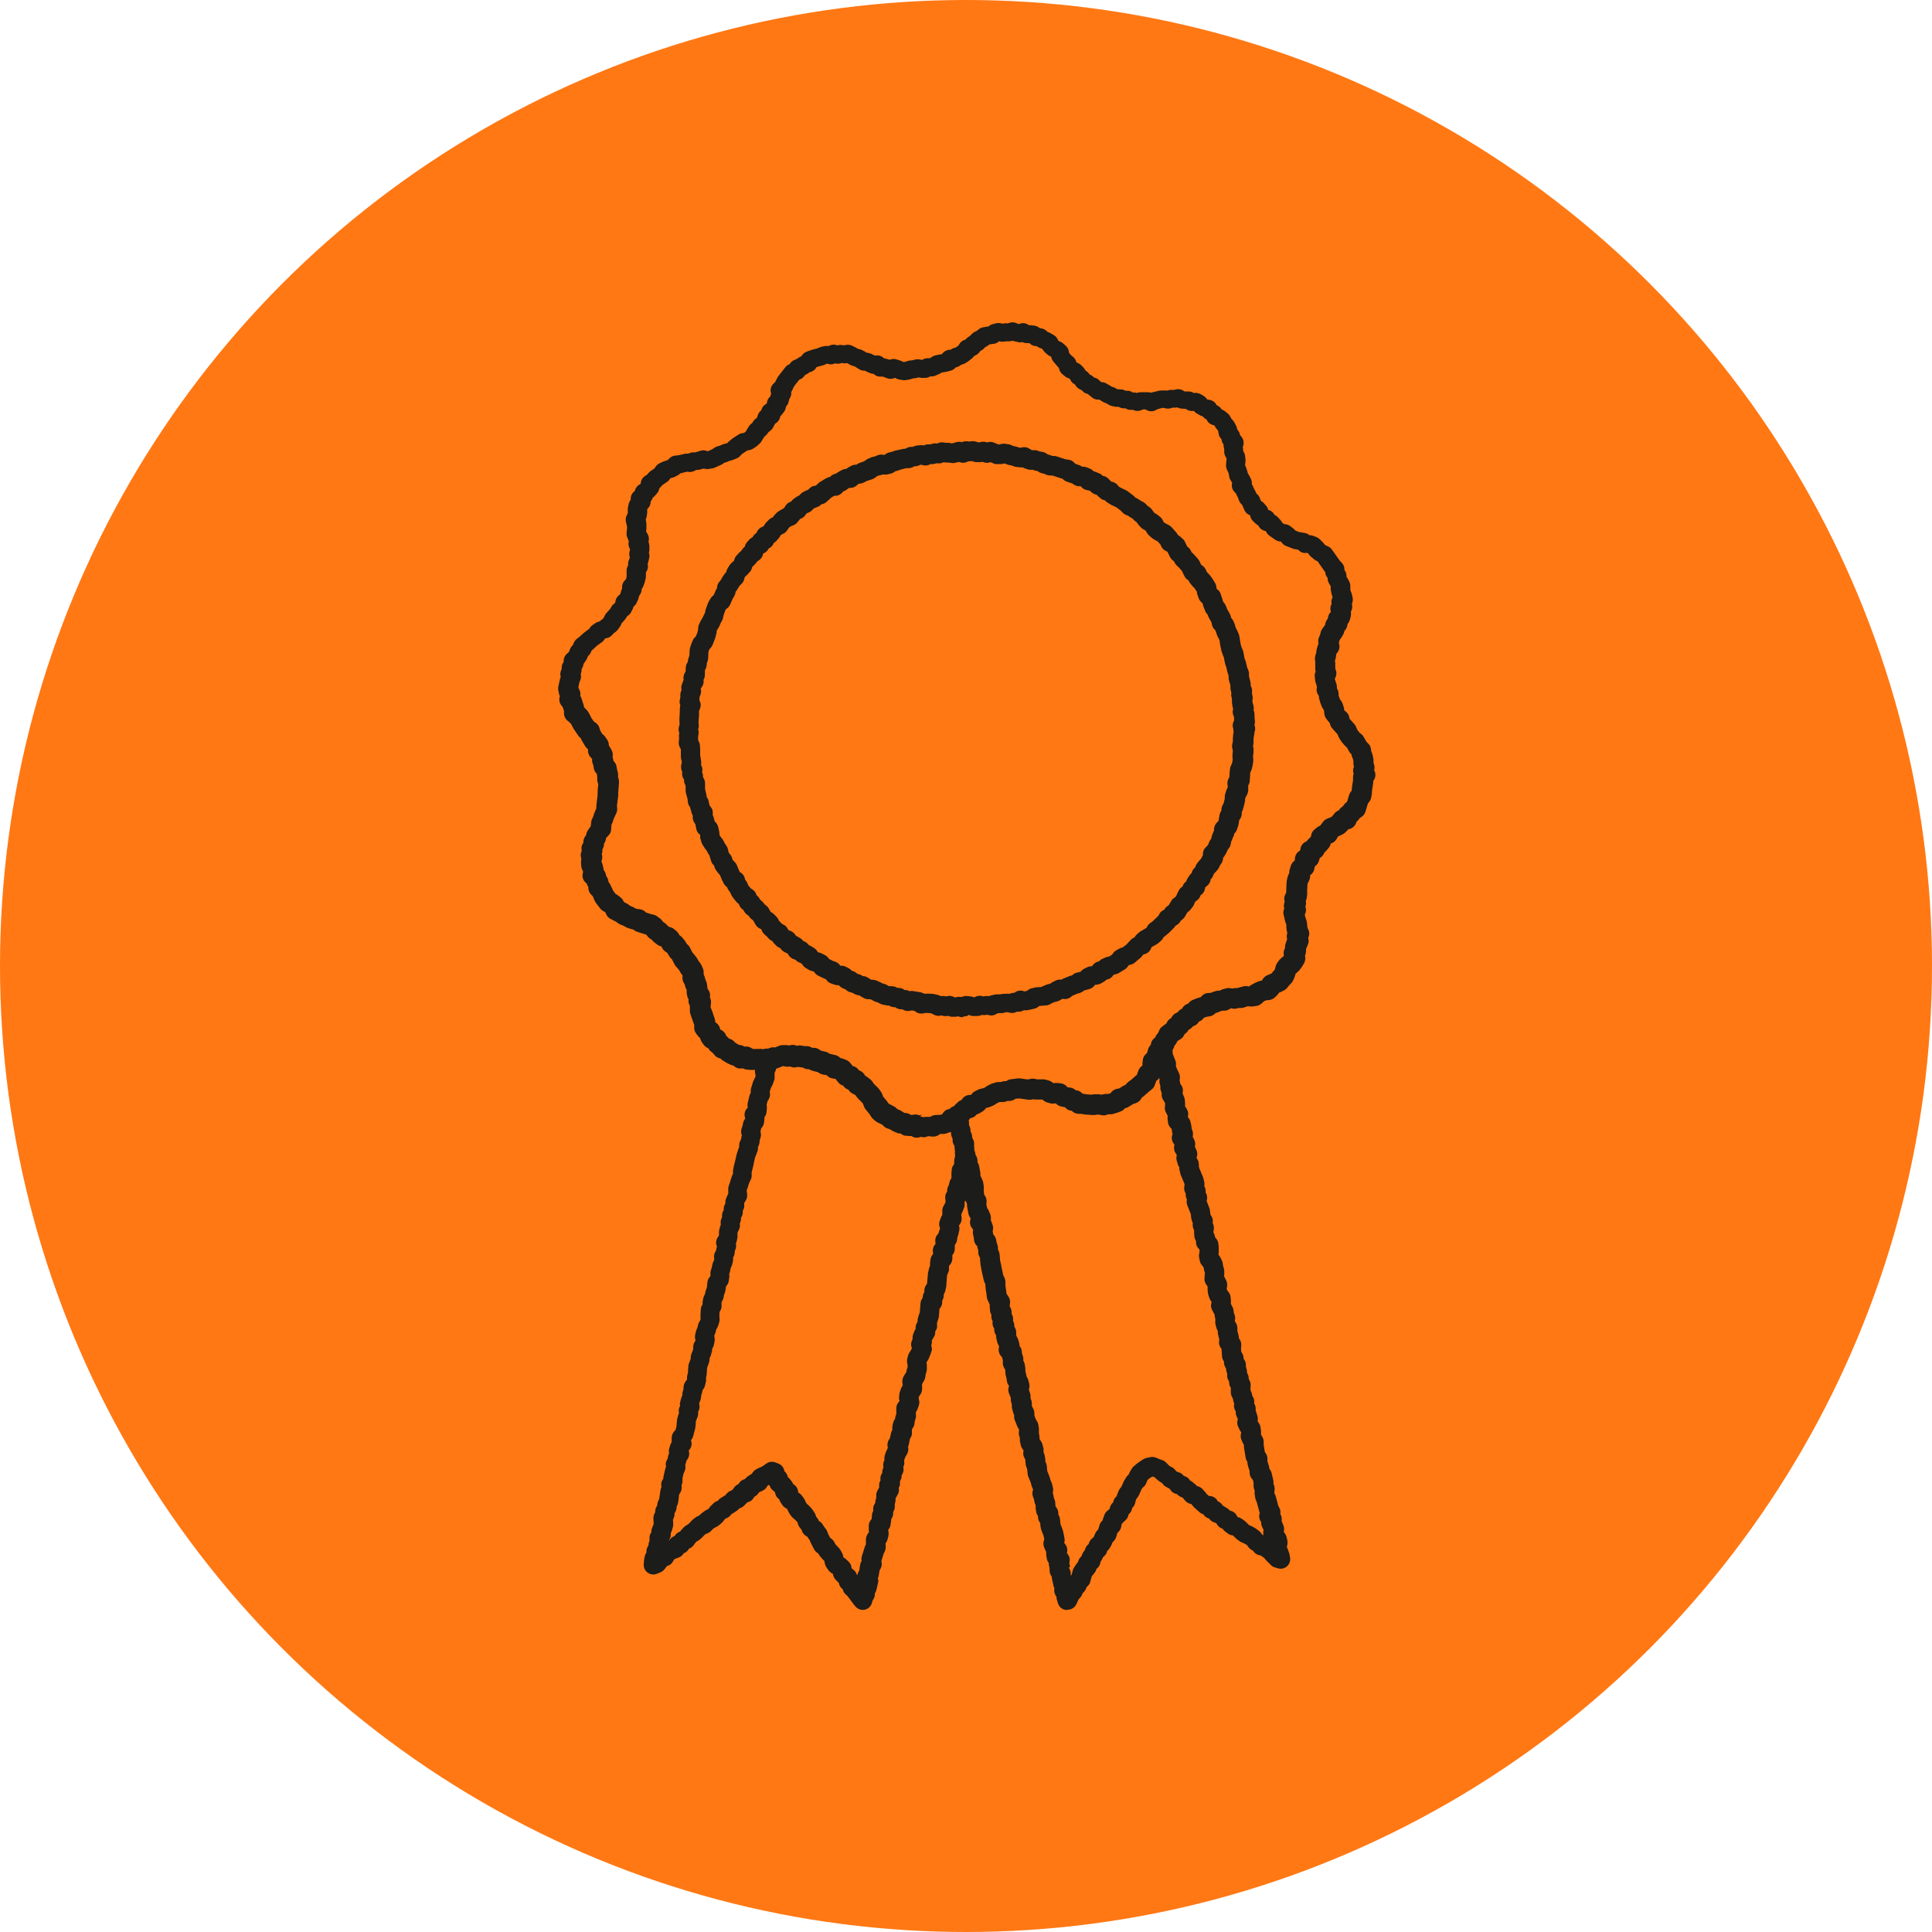 <svg xmlns="http://www.w3.org/2000/svg" id="Layer_1" data-name="Layer 1" viewBox="0 0 150 150"><defs><style>      .cls-1 {        fill: #1c1c1a;      }      .cls-2 {        fill: #ff7814;      }    </style></defs><circle class="cls-2" cx="75" cy="75" r="75"></circle><g><path class="cls-1" d="M74.73,78.98c-.09,0-.18-.02-.27-.05l-.06-.02h-.05c-.05.02-.11.03-.16.03h-.27c-.11,0-.22-.03-.32-.07h-.02s-.01,0-.01,0c-.11.03-.24.03-.35,0l-.12-.03-.12.02c-.16.03-.32,0-.47-.08l-.17-.09-.11-.03-.35-.02-.21.04c-.2.04-.4,0-.57-.12l-.11-.08-.2-.03-.16.03c-.16.03-.32.01-.47-.06l-.12-.06h-.12c-.13-.01-.25-.05-.36-.12l-.05-.04h-.06c-.12,0-.24-.03-.34-.08l-.09-.05h-.11s-.08-.01-.11-.02l-.26-.05c-.08-.02-.15-.04-.22-.08l-.16-.09-.17-.05s-.1-.03-.14-.06l-.27-.14h-.12c-.14,0-.27-.02-.39-.09l-.23-.13s-.03-.02-.05-.03l-.09-.06h-.1c-.11-.03-.21-.07-.3-.12l-.11-.07-.13-.03c-.12-.03-.24-.08-.33-.16l-.11-.09-.12-.04c-.09-.03-.17-.08-.24-.14l-.15-.13h-.13c-.07-.01-.15-.03-.22-.05l-.25-.09c-.15-.05-.28-.16-.36-.29l-.04-.04s-.07-.03-.11-.04l-.44-.21c-.13-.06-.24-.15-.32-.26l-.05-.08-.19-.05c-.08-.02-.16-.05-.23-.1l-.23-.14c-.09-.05-.16-.13-.22-.21l-.07-.1-.06-.04-.21-.1c-.09-.04-.17-.11-.23-.18l-.02-.02h-.05c-.2-.06-.37-.18-.47-.36l-.04-.08-.27-.14c-.13-.06-.24-.17-.31-.29-.11-.04-.22-.1-.3-.18l-.19-.19s-.08-.09-.11-.14l-.03-.05-.06-.03c-.09-.04-.16-.1-.23-.17l-.14-.16-.16-.14c-.09-.08-.17-.18-.21-.29l-.05-.12-.14-.07c-.13-.06-.24-.17-.31-.29l-.2-.35-.1-.07c-.06-.04-.11-.09-.15-.15l-.1-.13-.14-.1c-.08-.06-.14-.13-.19-.22l-.06-.11-.1-.08c-.11-.09-.2-.22-.24-.36l-.02-.03c-.05-.04-.1-.08-.15-.13l-.17-.2s-.03-.03-.04-.05l-.16-.22s-.06-.09-.08-.15l-.07-.16-.1-.13c-.06-.08-.11-.17-.14-.27-.12-.08-.21-.18-.27-.31l-.12-.24s-.01-.03-.02-.04l-.15-.36-.1-.11s-.04-.04-.05-.06l-.16-.22c-.06-.08-.1-.17-.12-.26l-.02-.08-.06-.06c-.08-.08-.14-.18-.17-.29l-.08-.26s-.01-.04-.02-.06l-.03-.12-.07-.1s-.04-.06-.06-.1l-.08-.16-.12-.15s-.03-.04-.04-.06l-.15-.23c-.04-.06-.07-.12-.09-.19l-.08-.26c-.02-.05-.03-.11-.03-.17v-.18s-.04-.02-.04-.02c-.15-.12-.24-.28-.27-.47l-.06-.32-.09-.14c-.1-.16-.14-.34-.11-.53-.04-.06-.07-.13-.09-.2l-.07-.26s-.01-.04-.02-.06l-.03-.13-.08-.13c-.06-.09-.09-.2-.1-.3l-.02-.22-.12-.44c-.02-.07-.03-.15-.03-.23v-.35s-.03-.07-.03-.07c-.05-.09-.08-.18-.09-.28v-.13s-.08-.13-.08-.13c-.07-.15-.09-.32-.06-.48-.09-.16-.12-.35-.08-.54l.04-.16v-.11s-.06-.23-.06-.23c0-.05-.01-.09-.01-.14v-.57s-.06-.11-.06-.11c-.08-.14-.12-.3-.1-.45l.02-.21v-.2c-.02-.06-.02-.12,0-.18l.02-.1-.03-.11c-.04-.14-.03-.28.01-.42l.04-.13v-.12s-.01-.05-.01-.07v-.27s0-.03,0-.04l.03-.5v-.24c0-.09.01-.17.04-.25-.06-.14-.07-.29-.04-.44l.04-.19v-.19c0-.11.02-.22.07-.32l.02-.04v-.05c-.03-.12-.02-.25.02-.37l.09-.26s.03-.08.06-.12c-.05-.21,0-.44.13-.62l.02-.03s0-.06,0-.09l.02-.27c0-.09.03-.19.08-.27l.07-.13.02-.14c0-.05.02-.1.04-.16l.06-.16.02-.41c0-.07.01-.13.03-.2l.08-.26s.01-.03.02-.05l.1-.25c.04-.09.09-.18.16-.25l.1-.1.12-.31.04-.16.02-.22c0-.09.03-.17.07-.25l.11-.24s.03-.06.05-.09l.11-.17.08-.18s.02-.04.03-.06l.07-.13.03-.15s.02-.09.03-.13l.18-.49s.04-.09.06-.13l.14-.23c.04-.07.1-.14.16-.19l.08-.07.14-.32s.03-.06.05-.1l.06-.11.02-.14c.02-.13.08-.25.16-.35l.13-.16.1-.18s.02-.03.03-.05l.15-.22s.06-.08.09-.11l.04-.04.02-.07c.02-.08.05-.15.09-.22l.14-.23c.04-.06.09-.12.14-.17l.22-.2.03-.11c.03-.1.08-.2.16-.28l.18-.2s.03-.03.04-.04l.15-.14.12-.16c.04-.06.09-.11.15-.15h0c.03-.14.09-.26.18-.36l.18-.2c.06-.07.13-.12.22-.16l.04-.04c.06-.13.17-.24.29-.31.07-.21.22-.38.42-.46l.14-.07.11-.18c.03-.05.07-.1.12-.14l.19-.19c.06-.06.14-.11.22-.15l.06-.02.03-.04s.05-.07.07-.09l.18-.2s.09-.09.14-.12l.23-.14s.07-.04.11-.06l.12-.07.12-.19c.1-.15.24-.26.41-.31l.03-.02c.05-.07.11-.14.18-.19l.22-.16s.1-.06.15-.08l.08-.04.06-.07c.07-.08.15-.14.24-.19l.24-.12s.05-.02.08-.03l.07-.03.06-.06c.12-.14.28-.23.46-.25h.06s.24-.22.24-.22c.03-.03.07-.06.11-.08l.23-.14s.03-.02.04-.03l.24-.13c.08-.04.16-.07.25-.08.09-.1.2-.18.33-.22l.15-.05.13-.09s.05-.04.08-.05l.24-.13c.1-.05.2-.08.31-.09h.04s.08-.08.13-.1l.23-.13c.09-.05.19-.08.29-.09h.12s.1-.07.1-.07c.03-.02.07-.03.1-.05l.41-.15.12-.09s.08-.05.13-.08l.24-.11s.1-.04.15-.05l.2-.05.19-.08c.12-.05.26-.07.39-.05l.15.02.11-.08c.07-.05.15-.09.24-.11l.22-.05.22-.08s.05-.02.07-.02l.54-.12s.08-.01.13-.02h.09s.09-.05.09-.05c.1-.06.22-.09.34-.1h.15s.14-.06.14-.06c.06-.02.12-.04.19-.04l.27-.03c.08,0,.17,0,.24.02h.01s0,0,0,0c.13-.06.27-.09.41-.08h.1s.1-.03.1-.03c.11-.04.23-.06.35-.04h.07s.07-.02.07-.02c.13-.06.27-.08.41-.06l.23.03h.23s.05.01.07.02l.14.02.11-.02.24-.07c.14-.04.29-.04.43,0,.12-.06.26-.08.4-.07l.17.02.18-.02c.13-.02.26,0,.38.04l.18.05.19-.04c.15-.03.3-.02.45.04.17-.06.36-.06.53.01l.37.15h.04s.21-.05.21-.05c.09-.02.19-.02.29,0l.26.04c.05,0,.11.02.16.05l.19.08.19.04s.08.02.12.03l.21.07.16-.04c.2-.04.41,0,.57.11l.18.11h.14c.1-.01.2,0,.3.04l.17.06.19.03c.12.02.23.06.33.13l.12.08.13.03s.08.02.11.04l.1.04h.12c.08,0,.16.01.24.04l.67.22.22.03c.18.02.35.11.47.25l.07.07.32.11c.05.02.11.04.15.08l.04.03h.08c.09,0,.19.02.28.05l.25.1c.11.04.2.11.28.19l.05.03s.09.02.13.04l.25.1c.1.04.19.09.26.17l.04.04h.06c.15.04.29.12.4.24l.19.2.08.02c.16.03.31.12.41.24l.11.13.09.06.46.22s.09.05.13.08l.41.31s.08.07.12.11l.07.08.1.04s.09.04.13.07l.19.13.21.11c.07.04.13.09.18.14l.13.14.16.11c.07.05.13.11.18.18l.2.27.13.07s.07.05.11.07l.21.17c.09.07.15.16.2.26l.06.13.04.04.15.09.22.11c.09.05.17.11.24.19l.33.38c.05.05.08.11.12.17l.02.04.04.02c.05.03.1.06.14.1l.2.18c.07.06.12.14.16.22l.17.36.06.05c.1.07.18.17.23.28l.05.11.09.08s.04.04.06.06l.35.39c.05.06.1.13.13.2l.12.26.07.04c.13.08.24.21.3.36l.06.14.25.27s.06.07.08.1l.15.22s.01.02.02.03l.14.23c.05.08.08.17.1.27l.03.2.06.04c.12.09.2.21.25.35l.2.62.1.12c.05.07.09.14.12.22l.07.19.23.42c.04.07.06.14.08.22v.06s.06.06.06.06c.05.06.09.13.13.2l.1.24s.02.06.03.1l.05.18.09.16s.02.03.02.05l.11.24c.03.07.05.14.06.21l.08.48.04.21.06.18.09.21c.02.05.04.11.05.17l.08.46.07.17s.03.09.04.13l.1.42.09.21c.04.11.06.23.05.34v.13s.03.12.03.12c0,.02.01.04.02.06l.06.26s.02.09.02.14v.14s.06.13.06.13c.05.12.06.25.04.37v.11s.02.1.02.1c.03.1.05.21.03.32l-.02.17.02.12.06.21c.03.11.04.22.02.32v.07s.02.07.02.07c.04.09.05.18.05.28v.23l.03.23c.01.11,0,.22-.04.33.08.18.08.38,0,.57,0,.04,0,.09-.01.13l-.04.23-.02.19v.23c0,.07,0,.14-.02.2l-.02.08.02.09c.02.07.03.14.02.22v.27s-.01.04-.02.06l-.02.17.02.17c0,.07,0,.14,0,.22l-.04.26s0,.04-.01.06l-.06.26s-.03.09-.05.13l-.07.14-.04.63c0,.13-.04.25-.11.36v.02s-.01.02-.01.02c0,.04,0,.08,0,.12v.27c-.02.13-.05.25-.12.36l-.12.24v.17s-.02.1-.03.14l-.14.54s-.03.09-.05.14l-.04.07v.09c0,.16-.04.31-.13.44l-.07.1-.06.36s-.02.08-.03.12l-.09.25c-.04.12-.11.23-.21.32,0,.08-.03.17-.07.24l-.16.37-.04.21c-.02.1-.06.2-.13.29l-.11.15-.07.17s-.04.08-.06.11l-.14.23s-.05.07-.08.1c0,.16-.05.31-.14.44l-.11.16-.08.18c-.04.08-.09.15-.15.21l-.24.26-.05.13c-.04.1-.09.19-.17.26l-.03.03v.06c-.04.18-.15.35-.29.46l-.12.09-.03.14c-.04.2-.16.38-.34.49-.05.19-.18.34-.34.44l-.08.06-.09.22c-.02.06-.06.11-.1.17l-.16.21c-.04.06-.1.11-.16.15l-.09.07-.19.33c-.06.1-.14.18-.23.25l-.09.06-.05.09c-.07.12-.18.22-.31.28l-.05.03-.03.04c-.03.05-.07.1-.11.14l-.39.39s-.02.02-.04.03l-.2.17s-.03.03-.05.04l-.09.06-.06.1c-.04.07-.09.12-.14.18l-.2.18s-.1.08-.15.11l-.4.22-.06.14c-.09.2-.27.36-.49.41l-.08.02-.2.23s-.06.07-.1.09l-.37.31c-.09.08-.19.13-.3.16l-.18.05-.06.09c-.06.09-.14.17-.24.23l-.44.27c-.07.05-.15.08-.23.1l-.2.05-.05.07c-.12.17-.31.29-.51.31-.06.07-.13.13-.21.17l-.23.13c-.09.05-.2.08-.31.09h-.12s-.08.1-.08.1c-.1.11-.23.2-.37.24l-.26.07s-.03,0-.04.01l-.09.02-.08.06c-.09.07-.19.12-.29.15l-.19.05-.18.08s-.03.01-.05.02l-.13.05-.12.1c-.17.14-.4.2-.62.15h-.05s-.17.1-.17.1c-.07.05-.16.08-.24.1l-.2.05-.15.06-.2.11c-.1.05-.2.09-.31.09l-.52.04-.1.08c-.09.07-.2.12-.31.14l-.51.11c-.09.02-.18.02-.27,0-.14.09-.31.13-.48.12h-.06s-.06.02-.06.02c-.15.08-.32.1-.49.06l-.18-.04h-.11s-.2.05-.2.05c-.07.02-.15.02-.23.02h-.16s-.05,0-.05,0l-.17.09c-.17.1-.38.12-.57.06l-.09-.03-.08.02c-.11.02-.22.02-.33,0h0s-.02,0-.02,0c-.09.05-.19.07-.29.08h-.27c-.1.02-.21,0-.3-.03l-.13-.05-.04.02c-.11.07-.24.1-.37.1ZM74.1,77.45h.01l.19-.04c.12-.03.24-.02.36,0,.13-.06.27-.09.41-.08l.27.03c.06,0,.13.02.19.04l.1.04.1-.05c.16-.08.34-.1.51-.06l.11.03.1-.02c.11-.02.23-.02.34,0,.06-.03.12-.05.18-.06l.26-.06c.07-.02.15-.02.23-.02h.16s.15-.02.15-.02c.04,0,.08-.02.12-.02h.27c.07-.02.13-.01.2,0h.02s.01,0,.01,0c.11-.06.24-.08.37-.08.19-.16.45-.21.68-.14l.11.03.18-.04.09-.07c.08-.06.18-.11.28-.13l.26-.06s.09-.02.13-.02l.36-.02.09-.05s.06-.03.09-.04l.25-.1s.07-.03.11-.03l.13-.03.12-.08s.05-.03.08-.05l.24-.12c.14-.07.29-.09.44-.07.05-.03.1-.06.15-.08l.44-.18s.09-.04.14-.05l.1-.02.08-.07c.09-.07.2-.13.32-.15l.26-.06.04-.05c.06-.07.14-.13.23-.18l.24-.12c.09-.05.19-.07.29-.08h.09s.05-.07.05-.07c.12-.17.3-.28.5-.31.07-.09.16-.16.27-.2l.24-.11s.09-.03.13-.04l.15-.03.22-.14.07-.1c.07-.1.15-.18.26-.24l.23-.13c.05-.03.11-.05.17-.07l.11-.03.07-.06s.03-.02.04-.03l.16-.12.34-.37c.08-.08.18-.15.29-.19.04-.07.09-.13.14-.19l.19-.18s.09-.07.14-.1l.46-.27.08-.14c.05-.09.12-.17.21-.23l.19-.14.44-.42.09-.16c.07-.13.18-.23.31-.29l.06-.03.03-.05c.06-.1.14-.18.23-.24l.09-.06.19-.32c.05-.09.12-.17.21-.23l.17-.14.07-.17s.02-.05.03-.07l.13-.24c.06-.12.16-.21.27-.28.05-.16.15-.3.29-.4.02-.08.05-.16.1-.23l.14-.22c.05-.07.1-.13.17-.18.03-.14.1-.28.2-.38l.08-.08.04-.1c.03-.08.07-.15.12-.22l.17-.21s.03-.03.04-.05l.1-.1.06-.13s.04-.08.07-.12h0s0-.05,0-.05c-.01-.22.07-.44.24-.59l.13-.13.05-.09.08-.19c.02-.05.05-.11.08-.15l.07-.09.02-.11s.02-.07.03-.11l.09-.25s.02-.05.03-.07l.05-.11v-.14c.02-.19.11-.38.26-.51l.08-.08.09-.49c.02-.1.06-.2.12-.28l.02-.03v-.04c0-.12.02-.25.08-.36l.09-.17.09-.35v-.2c.01-.07.02-.13.04-.2l.08-.25c.02-.06.04-.11.07-.16l.05-.09-.03-.22c-.02-.17.02-.33.1-.48l.05-.08.02-.35s0-.03,0-.04l.03-.26c0-.08.03-.15.06-.22l.09-.19.06-.29-.02-.16c0-.06,0-.13,0-.2l.03-.36-.04-.16c-.03-.12-.03-.25,0-.37l.04-.16v-.16s0-.05,0-.08l.02-.27s0-.05.01-.08l.03-.14-.02-.14s0-.08,0-.11c-.08-.19-.07-.41.02-.59l.04-.08v-.06s-.01-.05-.01-.08v-.12l-.05-.13c-.05-.13-.07-.26-.04-.4l.02-.11-.03-.1s-.02-.07-.02-.1l-.04-.26c0-.06,0-.13,0-.19v-.11s-.02-.1-.02-.1c-.04-.11-.05-.22-.03-.33v-.08s-.02-.08-.02-.08c-.03-.08-.05-.16-.05-.25v-.2s-.04-.16-.04-.16l-.07-.23c-.03-.09-.04-.18-.03-.28v-.1s-.03-.09-.03-.09c-.01-.03-.02-.06-.03-.08l-.07-.26s0-.03-.01-.05l-.04-.19-.07-.18s-.03-.1-.04-.15l-.08-.43-.07-.16s-.02-.04-.02-.06l-.09-.25s-.02-.05-.02-.08l-.11-.54s0-.03,0-.05l-.02-.16-.05-.12-.11-.21s-.05-.1-.06-.15l-.1-.3-.11-.12c-.09-.1-.15-.22-.17-.36l-.03-.15-.2-.36s-.04-.07-.05-.11l-.05-.13-.09-.11c-.05-.06-.09-.13-.11-.2l-.1-.25s-.02-.04-.02-.06l-.08-.27-.05-.04c-.11-.09-.19-.2-.24-.33l-.09-.25s-.03-.09-.04-.14l-.02-.14-.16-.24-.14-.15s-.03-.03-.04-.04l-.17-.21c-.05-.06-.09-.13-.12-.2v-.03s-.05-.02-.05-.02c-.11-.07-.21-.17-.27-.29l-.12-.24s-.01-.03-.02-.04l-.06-.14-.25-.28-.17-.16c-.07-.07-.13-.15-.17-.24l-.04-.08-.07-.05c-.1-.08-.19-.18-.24-.3l-.19-.38-.17-.09c-.13-.07-.24-.18-.3-.32l-.08-.16-.2-.23-.11-.06s-.04-.02-.06-.03l-.23-.14s-.07-.05-.1-.08l-.2-.18c-.07-.07-.13-.15-.17-.23l-.08-.13-.18-.1c-.07-.04-.14-.09-.19-.15l-.18-.2s-.04-.04-.05-.07l-.08-.12-.11-.08s-.08-.06-.12-.1l-.1-.11-.13-.07s-.04-.02-.06-.04l-.16-.11-.19-.08c-.1-.04-.19-.11-.26-.19l-.13-.14-.32-.24-.4-.19s-.06-.03-.08-.05l-.23-.14c-.06-.04-.12-.09-.17-.15l-.04-.02c-.13-.03-.24-.08-.34-.17l-.2-.18s-.04-.04-.06-.06l-.03-.03h-.04c-.14-.04-.27-.11-.38-.21l-.08-.08-.04-.02-.21-.04c-.16-.03-.3-.11-.41-.23l-.06-.07h-.12c-.14,0-.28-.04-.4-.12l-.15-.1-.42-.14c-.12-.04-.24-.12-.32-.22h0s-.07-.02-.11-.03l-.68-.22h-.16c-.1,0-.2-.02-.3-.06l-.19-.08-.2-.05c-.09-.02-.17-.06-.24-.11l-.08-.06h-.09c-.05-.02-.11-.03-.16-.05l-.1-.04h-.12c-.09.01-.19,0-.28-.03l-.25-.09c-.05-.02-.1-.04-.15-.07-.07.01-.15.02-.22,0l-.26-.03c-.06,0-.12-.02-.18-.04l-.19-.07-.2-.04s-.09-.02-.14-.04l-.21-.08-.14.03s-.09.02-.14.02h-.27c-.1.01-.2,0-.3-.05l-.24-.1c-.19.08-.41.07-.6-.02h-.03s-.02,0-.02,0c-.05.01-.11.02-.16.02h-.27c-.09,0-.19-.02-.27-.05l-.08-.03h-.07c-.06.02-.12.02-.18.01h-.02s-.14.06-.14.06c-.18.08-.39.08-.57,0h-.03s-.02,0-.02,0c-.02,0-.04.01-.06.01l-.26.06c-.08.02-.17.02-.26,0l-.23-.03h-.23s-.05-.01-.08-.02h-.06s-.06.02-.06.02c-.12.06-.26.08-.39.06h-.09s-.09.02-.09.02c-.11.04-.22.05-.33.04h-.05s-.06.03-.06.03c-.16.08-.34.1-.51.06l-.16-.04h-.05s-.16.07-.16.07c-.07.03-.15.04-.23.05h-.09s-.09.05-.09.05c-.1.06-.22.09-.34.1h-.21s-.4.1-.4.1l-.22.08s-.05.02-.07.02l-.13.03-.12.08c-.08.05-.16.09-.25.11l-.26.06c-.09.02-.18.02-.27.01h-.09s-.06.01-.06.01c-.04.02-.08.03-.12.04l-.18.04-.1.05-.16.12c-.07.05-.14.09-.22.11l-.42.14-.19.1c-.09.05-.19.08-.29.09l-.15.03-.15.13c-.13.11-.28.17-.45.18h-.12s-.05.03-.05.03l-.18.13c-.06.04-.13.08-.2.1l-.05.02-.04.06c-.12.15-.3.25-.5.27h-.14s-.24.15-.24.15l-.34.31c-.11.11-.25.17-.41.2h-.01c-.08.1-.19.17-.31.21l-.28.11-.08.09c-.08.09-.17.16-.28.21l-.21.1-.08.12c-.1.14-.24.25-.41.3h-.01s-.04.06-.06.09l-.17.2c-.08.09-.17.16-.28.2l-.2.08-.09.06-.08.08-.12.18c-.08.12-.19.22-.33.27l-.16.09-.09.15s-.05.07-.08.11l-.18.2c-.05.06-.12.11-.19.15-.07.19-.21.35-.39.43l-.02.02c-.07.15-.19.26-.34.34l-.09.04v.06c-.05.19-.16.36-.32.46l-.13.09-.09.12s-.05.06-.08.09l-.22.22-.03.11c-.03.11-.09.21-.17.29l-.18.2s-.04.04-.06.05l-.14.14-.04.16c-.03.14-.11.26-.21.36l-.14.14-.09.13-.12.2s-.04.07-.07.1l-.05.06v.09c-.03.09-.06.18-.11.26l-.11.18-.19.44c-.05.11-.12.21-.21.28l-.13.1-.03.06-.14.38-.04.21c-.01.08-.04.15-.08.22l-.11.2-.09.21s-.04.08-.06.12l-.16.26v.14s-.02.07-.03.1l-.06.26s-.02.06-.03.09l-.19.49c-.04.1-.09.18-.16.26l-.1.1-.07.22-.02.48c0,.07-.02.13-.04.2l-.06.18-.02.19c-.01.08-.03.16-.07.24l-.06.12v.08s0,.23,0,.23c0,.15-.03.3-.11.43.03.18,0,.37-.11.52l-.11.17.02.09c.03.15,0,.31-.06.44l-.05.1v.1c0,.05,0,.1-.02.15h0s.03.06.03.06c.11.21.1.46,0,.67l-.05.1v.39s-.04.49-.04.49l.02.23c0,.09,0,.19-.03.28l-.02.06.02.06c.03.11.03.22.01.32l-.03.18v.17s.01.08.01.12v.02s.03.05.03.05c.06.1.1.21.1.33l.02.26s0,.05,0,.07v.27s0,.17,0,.17l.04.19s0,.05.01.07l.03.26c0,.07,0,.15-.01.22.1.17.13.36.08.55v.02s0,0,0,0c.04.08.06.17.07.26v.12s.07.11.07.11c.06.12.09.25.09.38v.42s.1.44.1.44c0,.03.01.06.02.09v.1s.07.1.07.1c.05.07.08.16.09.24l.07.32.09.11c.14.17.19.4.15.62.03.05.06.11.07.17l.07.26s.01.05.02.08h.01c.13.12.22.26.26.43l.06.26s.01.08.02.11l.03.27.07.11.15.19s.06.09.09.14l.09.19.12.17c.06.08.1.17.12.27l.07.29.07.08c.09.09.15.21.19.33l.03.12.05.06.16.17c.06.06.1.13.13.21l.22.52.06.04c.18.1.3.28.34.47l.03.11.06.07c.04.05.08.11.1.17l.07.17.18.23.15.1c.14.09.25.23.3.39l.02.06.04.03c.07.06.13.13.18.21l.06.11.1.08c.05.04.1.09.14.14l.1.13.13.1c.08.06.14.13.19.22l.16.28.06.03c.07.03.14.08.19.14l.19.19c.07.07.13.16.17.25l.04.09.06.05s.05.05.08.08l.08.09.12.06c.13.06.23.16.3.28l.1.16.1.03c.18.06.33.18.43.34l.03.05.04.02s.02.01.04.02l.23.13c.1.06.19.14.26.24.14.04.27.12.36.23l.08.09.11.05s.04.02.06.03l.23.14c.09.06.17.13.23.22l.07.11.15.04c.05.01.1.03.15.06l.24.12c.12.06.21.14.29.25l.04.06.05.02s.03.01.04.02l.19.1.2.07c.16.05.29.16.38.29v.02s.13,0,.13,0c.11,0,.21.03.31.08l.23.12c.05.03.1.06.14.1l.1.09.12.04c.09.03.17.08.24.14l.07.06.08.02c.09.02.17.05.25.1l.09.06h.11c.11.03.21.07.31.13l.23.15h.08c.11,0,.22.01.32.06l.24.1s.04.02.06.03l.17.09.18.05c.06.02.11.04.16.07l.13.08.09.02h.22c.11.01.22.04.31.09l.08.04h.09c.14,0,.28.04.4.12l.07.05h.08c.1,0,.19.03.28.08h.02s.04,0,.04,0c.08-.02.17-.02.25,0l.56.09c.1.02.19.06.28.11.03,0,.07,0,.11,0h.27s.04,0,.06,0l.27.02s.07,0,.1.02l.26.06c.06.01.13.04.18.07l.03.02h.02c.1-.02.2-.02.29,0l.09.02.1-.02c.17-.04.35-.02.5.05l.11.05ZM74.99,35.08h0,0Z"></path><path class="cls-1" d="M82.84,125s-.03,0-.04,0c-.31-.02-.57-.22-.66-.52l-.08-.26c-.03-.08-.04-.16-.03-.24-.14-.17-.21-.4-.17-.62v-.04s0-.02,0-.02c-.03-.05-.04-.1-.06-.16l-.12-.54c-.01-.05-.02-.1-.02-.16v-.03l-.03-.04c-.09-.13-.14-.28-.14-.44v-.18l-.04-.17c-.02-.07-.03-.15-.02-.23-.08-.1-.14-.22-.16-.35l-.04-.26c-.01-.08-.01-.17,0-.25-.02-.03-.03-.06-.05-.09l-.11-.25c-.07-.16-.08-.35-.03-.52l.04-.12-.06-.28-.16-.41c-.02-.05-.04-.11-.05-.16l-.04-.26s0-.05,0-.08v-.06s-.05-.07-.05-.07c-.1-.14-.14-.32-.13-.49-.07-.09-.12-.2-.14-.32l-.04-.26s0-.06,0-.08v-.16s-.06-.15-.06-.15c-.02-.05-.03-.09-.04-.14l-.03-.18-.07-.17c-.06-.16-.07-.33-.03-.49l.03-.11-.08-.18s-.04-.09-.05-.14l-.05-.21-.18-.43c-.03-.07-.05-.14-.06-.21l-.05-.44-.06-.15c-.03-.08-.05-.16-.05-.24l-.03-.33-.08-.15c-.07-.13-.09-.28-.07-.43l.02-.12-.08-.11c-.06-.08-.11-.17-.13-.27l-.06-.26s-.02-.09-.02-.13v-.2s-.06-.19-.06-.19c-.02-.08-.03-.16-.02-.24l.02-.19v-.03s-.08-.12-.08-.12c-.02-.03-.04-.07-.05-.1l-.2-.5c-.05-.11-.06-.24-.05-.36v-.05s-.02-.04-.02-.04c-.03-.05-.05-.1-.06-.16l-.07-.26c-.02-.06-.03-.13-.03-.19v-.17l-.05-.16c-.01-.05-.02-.1-.03-.15v-.19s-.15-.38-.15-.38c-.06-.16-.06-.33-.01-.49l.02-.06-.08-.13c-.05-.08-.08-.18-.09-.28l-.03-.22-.06-.21c-.01-.05-.02-.11-.02-.16l-.02-.28-.07-.11c-.09-.14-.13-.32-.11-.49v-.11s-.02-.09-.02-.09c-.02-.05-.03-.11-.04-.16l-.03-.03c-.19-.18-.27-.44-.22-.7l.02-.11h0s-.09-.18-.09-.18c-.03-.05-.05-.11-.06-.16l-.06-.26c-.02-.07-.02-.14-.02-.21v-.03s-.02-.04-.02-.04c-.09-.13-.13-.29-.13-.45v-.05s-.03-.05-.03-.05c-.09-.15-.13-.34-.09-.52h0c-.09-.15-.12-.31-.1-.48v-.03s-.01-.02-.01-.02c-.06-.1-.1-.21-.1-.33l-.02-.27s0-.1,0-.15v-.02s0-.01,0-.01c-.02-.02-.03-.05-.04-.08l-.12-.25c-.04-.08-.06-.17-.07-.26l-.02-.23-.04-.22s0-.05-.01-.07l-.03-.27s0-.05,0-.07v-.09l-.04-.09s-.04-.09-.06-.14l-.07-.26s-.01-.04-.01-.06l-.16-.73s0-.03,0-.04l-.05-.26s0-.04,0-.06l-.03-.27s0-.03,0-.04v-.12s-.06-.11-.06-.11c-.05-.1-.08-.21-.08-.33v-.16l-.05-.15s-.02-.06-.02-.09v-.06s-.08-.08-.08-.08c-.1-.12-.17-.26-.18-.42l-.02-.2-.05-.2c-.03-.11-.03-.24,0-.35v-.05s-.07-.09-.07-.09c-.17-.21-.22-.49-.12-.74v-.02s-.07-.12-.07-.12c-.05-.08-.08-.16-.1-.25l-.1-.53c-.01-.07-.02-.14-.01-.21v-.03s-.01-.03-.01-.03c-.05-.07-.08-.15-.1-.23-.02.03-.05.07-.08.1,0,.01,0,.03,0,.04v.27c-.02.08-.04.16-.07.23l-.1.25s-.03.07-.05.1l-.04.1.03.24c.02.19-.03.38-.15.53l-.06.07h0c.05.14.05.28.02.42l-.06.26s-.01.05-.02.08l-.06.17-.02.18c-.02.15-.08.29-.18.41,0,0,0,.01,0,.02v.27c0,.19-.07.36-.19.5,0,0,0,.02,0,.02v.27c-.01.19-.09.37-.22.5l-.04.04v.16c.01.11,0,.23-.05.33l-.08.19-.03.14-.05.74s0,.09-.02.13l-.06.26c-.02.09-.06.18-.12.26h0s0,.01,0,.01c.01.16-.02.32-.1.45l-.02.04v.04c.02.2-.04.39-.17.54l-.04.05-.04.56c0,.07-.02.13-.04.2l-.11.33v.14c.03.19-.02.37-.14.52h0c.01.17-.03.33-.12.46l-.14.23v.13c0,.09-.02.19-.05.27v.03c.07.16.07.33,0,.49l-.09.25s-.01.04-.02.06l-.11.25s-.04.07-.06.1l-.09.13.02.11s.01.09.01.13v.27c0,.07-.01.15-.03.22l-.06.2-.03.21c-.01.09-.04.18-.09.27l-.14.24s-.01.02-.02.03h0s0,.02,0,.02c0,.03,0,.06,0,.1v.27c0,.16-.05.31-.14.44l-.1.14-.03.13.04.18c.03.14.02.28-.03.41l-.09.25c-.02.07-.06.13-.1.19l-.03.04v.26c.02.1,0,.19-.03.29l-.06.17-.02.18c-.01.12-.05.23-.12.33l-.08.13v.19c.02.14,0,.28-.08.41l-.08.15-.07.37c-.01.08-.04.15-.07.22.05.19.02.4-.08.58l-.12.2-.1.25v.1c.03.15,0,.31-.07.45v.02c.05.18.02.36-.07.52l-.06.1v.11c-.01.11-.05.21-.1.31l-.03.05v.06c.02.14,0,.28-.07.4l-.02.04v.06c.03.17,0,.33-.09.48l-.16.27v.09c0,.07,0,.14-.02.21l-.04.16v.17c0,.16-.04.32-.13.45.02.16-.01.33-.1.47l-.05.09v.1s-.01.04-.01.06l-.04.27c-.02.13-.07.25-.16.36l-.02.03.03.21c.01.1,0,.2-.02.29l-.07.26c-.02.08-.06.16-.11.23l-.04.06.02.24c0,.13-.02.25-.07.37l-.1.2-.17.56.02.12c.02.16,0,.32-.08.46l-.08.14-.06.37c-.01.08-.03.16-.07.23v.02c.04.12.04.24.01.35l-.12.53c-.02.07-.04.14-.08.21l-.05.09v.09c0,.12-.04.24-.11.35l-.08.14-.02.1c-.06.28-.27.5-.55.57-.28.07-.57-.03-.75-.25l-.14-.17s-.02-.02-.03-.04l-.43-.58-.14-.13c-.12-.11-.21-.25-.24-.41-.16-.11-.27-.29-.3-.48h0s-.04-.05-.06-.07l-.19-.19c-.12-.12-.19-.28-.21-.45h0s-.13-.08-.13-.08c-.09-.06-.17-.13-.23-.22l-.15-.22c-.06-.09-.1-.19-.12-.29l-.04-.2-.12-.12s-.03-.03-.04-.04l-.17-.2s-.07-.09-.1-.15l-.04-.07-.08-.05c-.11-.08-.2-.18-.26-.3l-.23-.45s-.03-.06-.04-.09l-.06-.15-.09-.12s-.03-.04-.04-.06l-.05-.08-.1-.06c-.14-.08-.25-.21-.31-.37l-.05-.13-.09-.1c-.07-.08-.13-.18-.16-.28l-.05-.16-.06-.08-.12-.13-.18-.15s-.09-.09-.13-.14l-.15-.22s-.05-.08-.07-.13l-.09-.2-.12-.07c-.1-.06-.18-.13-.24-.22l-.15-.22c-.05-.07-.09-.16-.11-.24-.16-.11-.27-.27-.31-.45l-.03-.12-.16-.13c-.12-.1-.21-.24-.25-.39-.02-.01-.03-.02-.05-.03l-.11.05-.02.04c-.08.17-.23.31-.41.38l-.22.1-.09.12c-.08.1-.17.18-.29.23-.1.22-.3.39-.54.43-.02.03-.04.06-.07.08l-.19.19c-.07.07-.16.13-.26.17l-.09.03-.06.06s-.09.09-.14.12l-.22.15s-.04.03-.07.04l-.12.07-.09.11c-.07.08-.16.15-.26.19l-.13.06-.06.06-.14.18s-.08.09-.13.13l-.21.17s-.09.06-.14.09l-.18.09-.11.08-.14.15c-.07.07-.15.13-.24.17l-.17.07-.09.06-.14.15s-.03.03-.04.04l-.2.18s-.08.07-.13.09l-.14.08-.07.08-.13.18c-.09.13-.21.22-.35.27h-.01c-.09.18-.24.3-.41.36-.09.15-.22.27-.38.33l-.36.14-.11.19c-.09.15-.23.27-.4.32l-.06.02-.2.26c-.08.1-.19.18-.31.23l-.27.11c-.24.1-.51.06-.72-.09-.21-.15-.32-.4-.3-.66l.02-.27s0-.06.01-.08l.05-.26c.02-.1.06-.19.11-.27l.02-.03v-.03c-.01-.16.03-.31.11-.44l.05-.08v-.08c0-.06.02-.12.04-.17l.04-.12v-.13c-.02-.16.01-.31.1-.45l.04-.06v-.06c0-.1.02-.21.07-.3l.11-.29-.02-.43c0-.14.03-.27.09-.39l.05-.08v-.09c0-.12.04-.24.1-.35l.06-.1v-.1c.02-.09.04-.18.08-.26l.07-.15.1-.68c.01-.08.04-.16.08-.23-.06-.22-.01-.45.12-.63l.02-.03v-.02c0-.06,0-.12.02-.17l.12-.53c.01-.05.03-.1.05-.15l.02-.03v-.05c-.04-.16-.02-.32.05-.46l.08-.16.03-.17c.01-.08.04-.15.08-.22-.03-.13-.03-.26.01-.39l.08-.26c.02-.08.06-.16.11-.22,0-.04,0-.07,0-.11v-.27c.02-.18.09-.35.21-.48l.09-.09.07-.28.04-.45c0-.06.01-.11.03-.17l.07-.26s.02-.05.03-.08l.02-.05v-.07c-.04-.17,0-.35.09-.5-.02-.12-.02-.24.02-.35l.07-.26s.02-.05.03-.08l.06-.15v-.16s.03-.1.04-.15l.05-.17v-.18c.02-.17.09-.33.2-.46l.07-.08v-.18c0-.05,0-.1.02-.15l.05-.22.03-.46c0-.07.02-.15.04-.22l.15-.41v-.17c.02-.08.04-.17.07-.24l.12-.31v-.18c0-.14.04-.28.11-.39l.07-.11-.03-.14c-.02-.1-.02-.2,0-.3l.06-.26s.02-.09.04-.13l.08-.18.04-.19c.02-.08.05-.16.09-.23l.11-.2v-.14s-.01-.07-.01-.11l.03-.53c0-.12.04-.24.11-.35l.03-.04v-.05c0-.06,0-.12,0-.17l.05-.26c.01-.06.03-.12.06-.18l.08-.16.03-.17s.02-.09.04-.14l.07-.18.04-.4c.01-.17.09-.33.2-.45l.04-.05v-.15c-.02-.1,0-.2.03-.3l.07-.2.04-.21c.01-.06.03-.12.05-.17l.11-.26-.02-.13c-.02-.17.02-.35.11-.49l.06-.1v-.1c.02-.06.03-.11.05-.16v-.04c-.11-.24-.07-.52.09-.73l.07-.1v-.2c0-.06,0-.12.01-.18l.06-.26c.01-.07.04-.13.07-.19v-.03s0-.04,0-.04c-.03-.16,0-.33.08-.48l.02-.04v-.05c-.02-.18.03-.36.13-.51h0c-.02-.17.02-.33.11-.48l.02-.03v-.03c-.01-.12,0-.23.05-.34l.1-.25s.04-.09.07-.13v-.02s0-.02,0-.02c0-.03,0-.06,0-.09v-.27c0-.09.02-.18.05-.26l.08-.21.06-.22s.01-.05.02-.07l.09-.25s.02-.05.03-.08l.04-.07v-.09c0-.05,0-.11,0-.16l.05-.26s0-.04.01-.06l.18-.73s0-.03,0-.04l.07-.26s.01-.04.02-.06l.09-.26s0-.03.01-.04l.05-.12v-.13c0-.11.02-.21.07-.31l.07-.15.03-.16s0-.05.02-.08l.02-.06-.03-.09c-.04-.15-.04-.31.01-.46l.07-.2.04-.2c.02-.12.07-.23.14-.32l.03-.04-.03-.12c-.07-.26.01-.53.21-.72l.02-.02-.02-.13c-.01-.09,0-.18.02-.27l.13-.52c.02-.07.04-.13.08-.19l.02-.03v-.03c-.02-.11,0-.21.02-.32l.16-.52s.03-.09.06-.13l.13-.28v-.09s-.04-.21-.04-.21c-.01-.07-.01-.13,0-.2h-.29s-.06,0-.09,0l-.27-.03c-.11-.01-.21-.04-.3-.1-.24.06-.5,0-.68-.17l-.06-.05h-.06c-.07-.02-.14-.05-.21-.08l-.24-.12s-.03-.02-.05-.03l-.23-.14c-.06-.03-.11-.07-.15-.12l-.05-.05-.09-.02c-.14-.04-.27-.12-.37-.24l-.13-.16-.16-.13c-.08-.06-.15-.15-.19-.24-.15-.05-.27-.15-.36-.27l-.16-.22c-.06-.09-.1-.19-.12-.3-.05-.04-.09-.08-.13-.12l-.17-.22c-.12-.15-.18-.34-.16-.53v-.15s-.29-.82-.29-.82c-.03-.09-.05-.18-.05-.27v-.27s0-.05,0-.08v-.04s-.02-.05-.02-.05c-.08-.14-.1-.3-.08-.46-.06-.09-.09-.19-.11-.29l-.04-.26s0-.04,0-.06v-.14s-.07-.13-.07-.13c-.02-.04-.03-.08-.04-.12l-.04-.16-.08-.14c-.08-.14-.11-.31-.09-.47v-.08s-.08-.12-.08-.12c-.03-.03-.05-.07-.07-.1l-.1-.18-.11-.14-.16-.18c-.05-.05-.08-.11-.11-.17l-.18-.36-.1-.1c-.06-.05-.1-.12-.14-.19l-.14-.23-.13-.08c-.12-.08-.21-.18-.27-.31l-.04-.09-.09-.03c-.09-.03-.18-.07-.25-.13l-.21-.16s-.06-.05-.09-.08l-.12-.13-.15-.1c-.07-.04-.12-.1-.17-.16l-.11-.14-.12-.03s-.06-.01-.09-.03l-.47-.15c-.11-.03-.21-.09-.3-.17l-.05-.02s-.09-.01-.14-.03l-.25-.08c-.05-.02-.11-.04-.16-.07l-.19-.11-.21-.08c-.06-.02-.11-.05-.17-.09l-.18-.13-.44-.23c-.16-.08-.28-.22-.35-.39l-.05-.12-.19-.11c-.1-.06-.18-.13-.24-.22l-.3-.4c-.05-.06-.08-.12-.11-.19l-.14-.33-.12-.12c-.13-.13-.21-.3-.22-.49v-.11s-.04-.06-.04-.06c-.04-.06-.07-.13-.09-.21l-.04-.03c-.22-.17-.33-.46-.27-.74l.03-.12v-.03s-.09-.2-.09-.2c-.03-.07-.04-.14-.05-.21l-.02-.26c0-.09,0-.17.02-.26v-.04s0-.05,0-.05c-.06-.17-.06-.36.01-.53l.02-.06v-.06c-.04-.2,0-.4.13-.56h0s0-.01,0-.01c-.01-.19.05-.37.16-.52l.05-.06.02-.09c.02-.11.06-.21.12-.29l.15-.22s.05-.07.08-.1h0s0-.04,0-.06l.03-.27c.01-.08.03-.17.07-.24l.09-.19.06-.2s.01-.03.02-.05l.1-.25s.02-.04.03-.06l.03-.06v-.07s0-.09,0-.13l.03-.26s0-.03,0-.04l.06-.46.02-.51s0-.03,0-.04l.04-.38-.04-.1c-.03-.1-.05-.21-.04-.31v-.15s-.02-.14-.02-.14c0-.02,0-.04-.01-.06v-.04s-.06-.06-.06-.06c-.1-.11-.16-.25-.18-.39l-.03-.19-.06-.18c-.04-.11-.05-.22-.04-.33v-.02s-.06-.06-.06-.06c-.19-.17-.29-.42-.25-.67l-.07-.06c-.06-.06-.12-.12-.16-.19l-.26-.44c-.03-.05-.06-.11-.07-.17h-.01c-.09-.07-.16-.14-.21-.23l-.28-.41s-.05-.07-.07-.11l-.19-.36-.1-.11-.19-.16c-.16-.13-.26-.33-.26-.54v-.2s-.1-.3-.1-.3l-.11-.14c-.14-.18-.19-.42-.13-.65l.02-.06-.02-.04s-.03-.07-.04-.11l-.06-.28c-.02-.11-.02-.22,0-.33l.12-.54s.02-.09.04-.13l.02-.04v-.05c-.05-.17-.03-.34.04-.5l.04-.08v-.09c0-.15.03-.3.12-.42l.03-.05v-.07c0-.21.09-.42.25-.56l.14-.12.04-.06.06-.17c.04-.1.1-.2.18-.28l.06-.06.03-.09c.05-.15.14-.28.26-.38l.18-.13.16-.15s.02-.02.03-.03l.2-.17s.03-.02.04-.03l.21-.16s.03-.02.05-.04l.09-.06.07-.1c.05-.09.13-.16.21-.21l.22-.15c.08-.05.17-.09.26-.11l.09-.04s.06-.06.1-.09l.13-.1.05-.06.08-.17c.03-.08.08-.15.14-.21l.28-.31.1-.17c.05-.1.13-.18.22-.25l.07-.05.03-.17c.04-.18.14-.34.29-.45l.08-.07.05-.2c.02-.08.05-.15.09-.22h0s0-.05,0-.05c-.02-.22.06-.44.21-.59l.09-.09.05-.19v-.44c-.01-.16.03-.31.12-.44-.02-.12,0-.25.04-.37l.09-.23-.02-.09c-.03-.13-.04-.26,0-.39l.04-.16-.05-.11c-.08-.16-.1-.35-.05-.53,0-.02-.02-.03-.02-.05l-.1-.25c-.05-.12-.06-.25-.05-.38l.04-.4-.03-.16-.06-.25c-.04-.17-.02-.36.06-.52l.08-.16v-.07s0-.21,0-.21c0-.07,0-.14.02-.21l.06-.27c.03-.11.08-.21.15-.3-.02-.25.08-.49.28-.64l.04-.03v-.03c.05-.19.17-.36.34-.46l.11-.06v-.06c.03-.23.15-.43.35-.56l.15-.1.11-.13s.09-.09.14-.13l.32-.22.08-.12c.08-.12.19-.22.32-.28l.25-.12s.09-.04.14-.05l.24-.08.14-.14c.12-.12.29-.2.46-.21l.23-.02.46-.11c.09-.02.19-.03.28-.02h.03s.05-.02.05-.02c.09-.05.19-.07.29-.08h.2s.44-.13.44-.13c.12-.03.25-.04.38,0l.14.04h.03s.33-.15.33-.15l.16-.11c.07-.05.14-.09.22-.11l.21-.06.2-.09s.09-.03.13-.04l.25-.07.08-.09s.05-.05.08-.07l.21-.17s.05-.04.08-.06l.42-.27c.09-.06.19-.1.3-.11l.13-.02.13-.1.23-.39c.04-.06.09-.12.14-.17l.13-.11.09-.14c.05-.07.11-.14.18-.19l.09-.06.02-.04.07-.21c.05-.14.14-.26.26-.35.04-.18.15-.35.31-.45l.12-.08v-.04c.02-.17.09-.32.2-.44l.07-.07.02-.08s.02-.07.04-.11v-.04c-.1-.28-.01-.58.2-.77l.11-.1.05-.11s.02-.03.03-.05l.13-.24s.04-.07.07-.1l.5-.64c.07-.1.17-.18.28-.23l.07-.03.04-.06c.08-.12.19-.21.32-.26l.19-.08.16-.11c.05-.04.11-.07.17-.09h.03s.04-.08.04-.08c.08-.12.2-.21.33-.27l.26-.1s.04-.01.06-.02l.26-.08s.03-.01.05-.01l.2-.05.19-.08s.09-.03.14-.05l.27-.06c.1-.02.21-.02.31,0,.2-.12.45-.15.67-.06h.03s.02,0,.02,0c.11-.04.23-.04.34-.02l.13.02.15-.03c.17-.03.34-.01.49.06l.26.13s.03.01.04.02l.15.09.16.04c.05.01.11.03.16.06l.23.12s.05.03.08.05l.06.04h.09c.1.02.19.05.28.09l.24.12h.11c.23-.03.46.05.61.22.05,0,.1.01.16.03l.26.07s.02,0,.03.01c.16-.07.35-.08.52-.03l.26.08s.07.02.1.04l.21.09.1-.02.22-.07c.05-.02.11-.03.16-.03l.19-.02.19-.05c.11-.03.22-.04.32-.02l.25.04.07-.04c.12-.07.26-.1.4-.09h.1s.04-.01.04-.01l.19-.12c.08-.05.17-.08.26-.1l.48-.09.02-.03c.13-.18.33-.29.56-.31h.09s.06-.04.06-.04c.06-.04.12-.07.19-.09l.16-.05.19-.14.09-.14c.1-.16.25-.27.43-.32l.04-.02c.06-.08.13-.14.21-.19l.14-.09.12-.13c.06-.07.14-.12.22-.17l.17-.08.15-.12c.1-.08.22-.14.35-.16l.28-.05s.03,0,.05,0h.06s.06-.05.06-.05c.08-.07.18-.11.28-.14l.27-.07c.13-.03.26-.03.39,0l.12.03.09-.02c.06-.01.12-.02.18-.01h.13s.14-.04.14-.04c.17-.05.35-.05.51.02l.2.08.09-.03c.22-.08.46-.05.65.08l.06.04h.06s.05,0,.08,0l.27.03c.16.02.31.09.43.2h0c.18,0,.36.07.5.19l.11.1.13.05s.07.03.1.05l.24.14c.12.07.22.17.29.3l.08.15.17.08c.07.03.14.07.19.12l.21.19c.14.12.23.3.24.48l.02.08s.02.02.03.03l.12.14.15.12c.13.11.23.26.26.43l.05.02c.11.04.21.1.3.18l.19.19s.09.1.12.16l.05.09.08.05c.08.06.16.13.21.21l.03.04.04.02c.09.04.18.09.25.17l.05.05.08.02c.12.03.22.09.31.18l.17.16h.04c.12,0,.23.03.33.09l.23.13s.04.02.06.03l.15.1.16.05c.06.02.11.05.17.08l.11.07h.05s.2.01.2.01c.12,0,.23.03.33.08l.06.03h.06c.16-.02.32.02.45.1l.04.03h.04c.1,0,.2,0,.29.04h0c.08-.04.17-.06.26-.06h.55c.09,0,.19,0,.27.04.02,0,.04-.02.07-.02l.54-.13s.08-.01.12-.02h.26c.07-.02.14-.01.2,0h.06s.05,0,.05,0c.12-.05.25-.06.38-.05h.11s.11-.02.11-.02c.2-.07.43-.04.61.07l.11.07h.05s.24,0,.24,0c.16,0,.3.04.43.12.17-.03.35,0,.51.08l.24.14c.08.05.15.11.21.18l.09.11.16.02c.21.03.4.15.51.33l.05.08.08.04c.13.07.24.17.31.3.09.03.17.07.25.13l.22.18c.08.06.14.14.19.23l.09.17.13.14s.08.1.11.16l.13.25c.04.08.07.16.08.25l.02.06c.12.12.19.27.21.44h.01c.22.2.32.5.24.78l-.04.14.02.09s.01.1.01.15v.06l.05.08c.06.09.09.2.1.31l.03.26s0,.1,0,.14l-.03.32.04.08s.02.05.03.08l.09.25s.02.07.03.11l.02.1.06.09s.04.05.05.08l.12.23c.07.14.1.29.08.44.03.04.05.08.07.12l.09.21.11.2s.04.09.06.13l.02.06.06.05c.1.09.18.2.22.33l.08.2c.1.05.18.11.25.2l.17.2c.07.08.12.18.14.28v.02s.03,0,.03,0c.21.06.38.2.47.39.1.04.19.11.27.19l.18.2s.06.07.08.11l.07.11.16.11h.1c.13.02.25.07.36.15l.21.16s.09.08.13.12l.05.06.06.02s.03.01.04.02l.17.07.46.08c.13.02.26.08.36.17.11,0,.23.02.33.06l.26.11c.08.03.15.08.21.14l.2.2s.04.04.06.06l.13.16.08.06.17.08c.13.05.24.14.32.26l.6.85.15.16c.13.13.21.31.21.49v.08s.04.05.04.05c.07.1.11.22.12.35v.11s.06.09.06.09c0,.02.02.03.03.05l.13.25c.06.12.09.26.08.39v.18s0,.09,0,.09l.08.19s.03.09.04.13l.06.27c.03.16.01.33-.06.48.06.21.03.43-.08.61.02.11.02.22,0,.33l-.07.27c-.03.11-.08.22-.16.31l-.03.03v.04c-.01.16-.08.32-.18.44l-.06.07-.02.08c-.02.08-.05.17-.1.24l-.14.23s-.02.03-.04.05l-.07.1-.03.11s-.02.07-.03.11v.03c.09.23.05.49-.09.69l-.1.13-.02.07-.02.19c0,.06-.02.11-.04.17l-.03.08v.09s.02.08.02.12v.27s0,.03,0,.04v.11s.04.12.04.12c.08.2.06.42-.04.61l-.04.07.14.43c.03.1.04.21.03.32.08.11.12.24.13.38v.18s.11.29.11.29l.11.15c.04.06.07.13.1.2l.08.26c.02.06.03.12.03.18v.05s.15.12.15.12c.14.12.23.29.26.47v.06s.4.45.4.45c.06.07.1.14.13.22l.07.18.18.24.16.13c.07.06.13.13.17.21l.22.38.14.14c.11.11.18.25.2.4l.03.2.07.18s.03.09.04.13l.05.27s.01.09.01.14v.17l.05.16c.04.13.04.27,0,.41.14.24.13.54-.03.77l-.04.07v.04s0,.03,0,.04c0,.04,0,.08-.01.12l-.08.5-.02.24s0,.05,0,.07l-.05.27c-.02.13-.08.25-.17.36l-.08.09-.2.66c-.05.16-.16.3-.29.39l-.14.09-.09.12c-.04.05-.08.1-.14.14l-.03.03-.02.07c-.09.27-.32.46-.59.51h-.02s-.04.05-.06.07l-.19.19c-.05.05-.11.09-.17.12l-.24.12s-.05.02-.07.03l-.07.03-.11.19c-.09.16-.24.29-.42.35h-.04c-.02.14-.08.26-.16.35l-.17.2s-.02.03-.04.04l-.12.12-.08.15c-.07.12-.17.22-.28.28l-.07.23c-.05.17-.16.32-.31.41l-.05.23c-.04.18-.14.33-.29.44l-.03.02v.13c-.01.11-.04.21-.09.31l-.09.17-.03.11-.02.42v.25s0,.06,0,.09l-.03.26c-.01.09-.04.18-.08.25.03.14.03.29-.02.42v.03s0,.03,0,.03c.06.18.05.38-.04.55l-.02.04.06.23.08.24c.02.06.03.11.03.17l.04.37.08.18c.08.18.08.39,0,.57l-.02.04v.03c.06.17.04.35-.03.51l-.14.34v.16c0,.11-.03.22-.07.32v.02s0,.07,0,.07c.04.18,0,.36-.08.52l-.14.24s-.04.06-.06.09l-.17.22s-.07.08-.12.12l-.17.15-.04.14s-.02.07-.03.1l-.11.26c-.04.09-.09.16-.15.23l-.17.17-.15.19c-.06.08-.15.15-.24.2l-.26.13s-.05.02-.08.03l-.05.02-.03.04s-.05.07-.08.11l-.2.2c-.12.12-.28.2-.45.22l-.21.02-.12.04-.11.06-.16.15c-.11.1-.25.17-.4.19l-.28.04c-.09.01-.17.01-.26,0l-.12-.02-.3.1c-.08.03-.16.04-.24.04h-.18l-.17.04c-.11.03-.22.03-.32,0l-.11-.02-.15.09c-.11.06-.24.1-.37.1h-.16l-.1.03-.21.09c-.06.03-.12.04-.19.05-.12.14-.29.24-.48.27l-.21.03-.22.07-.06.07c-.09.11-.2.19-.34.24h0c-.08.16-.22.27-.38.33l-.09.04-.06.07c-.07.08-.15.14-.24.18h-.03s-.02.05-.02.05c-.06.11-.15.21-.26.28l-.03.02-.02.04c-.06.14-.16.27-.3.35l-.24.15-.03.07c-.03.06-.06.12-.1.17l-.09.11-.05.14c-.02.07-.06.14-.1.19,0,.03,0,.05,0,.08v.16l.03.12.19.48c.04.11.06.23.04.35v.09s.12.29.12.29l.11.22c.07.14.09.3.07.46l-.02.12.03.1c.01.05.02.1.02.16h0s.03.04.03.04c.17.19.22.45.15.7,0,.01.01.03.02.04l.1.25c.03.07.05.15.06.23l.02.27s0,.08,0,.12v.08s0,.03,0,.03l.13.2c.1.16.14.36.1.55l-.02.08h0c.1.1.18.23.21.37l.06.26s.01.06.01.08l.02.18.06.17c.05.14.06.29.02.44,0,0,0,.01,0,.02l.12.24c.08.17.1.36.05.54h0s.12.26.12.26c.08.17.09.36.03.54l-.02.06.08.14c.06.1.09.22.1.34v.2s.04.14.04.14l.28.68s.03.09.04.13l.06.26c.02.09.02.19,0,.29v.02s0,0,0,0c.08.14.12.29.1.45v.04s.02.03.02.03c.1.17.13.38.08.57l-.02.06.2.51c.03.06.04.13.05.19l.05.36.08.13c.1.16.13.35.09.53h0c.08.14.11.3.09.46l-.03.21v.06s.06.12.06.12c.04.08.06.17.07.26l.03.03c.12.12.2.27.22.44l.03.27s0,.04,0,.06v.27s.01.08,0,.12l-.02.15.07.09s.05.07.07.11l.12.24c.03.07.06.14.07.22l.03.21.06.2c.03.09.04.18.03.26v.28s-.02.03-.02.04h0s0,.03,0,.03c.02.03.03.05.05.08l.12.24c.07.14.09.31.07.46l-.03.17.03.13.11.14c.09.11.15.25.16.39l.03.27c0,.07,0,.14-.01.21v.04s.12.24.12.24c.05.08.08.18.09.27l.02.18.06.17c.04.12.06.24.04.36l-.02.12v.02s.1.16.1.16c.07.12.1.26.1.41v.17s.09.36.09.36c.02.07.03.15.03.23.13.15.2.36.18.56l-.02.22.02.27.06.09c.08.13.13.28.12.43v.02c.13.14.19.32.18.51v.11s.03.1.03.1c.04.1.06.21.06.32v.05s.02.04.02.04c.07.12.11.25.11.39v.05l.03.05c.09.14.13.3.12.47l-.02.32.04.09c.03.06.05.13.07.2l.03.15.08.15c.07.14.1.3.07.46.09.14.13.3.12.46v.1s.03.08.03.08c0,.02.02.04.02.06l.08.26c.04.13.05.26.02.39v.03s.11.17.11.17c.06.09.09.18.11.28l.04.26c.01.09.01.17,0,.26v.06s.11.2.11.2c.07.11.1.24.1.37v.22l.09.57.07.1c.09.13.14.29.13.45v.16s.11.35.11.35c.03.08.04.16.04.25h0s.02.02.02.02c.08.09.13.2.16.32l.12.51c.02.07.02.15.02.22v.09s.03.08.03.08c.05.12.07.24.06.37l-.02.2v.08s.08.16.08.16c.02.04.03.08.04.12l.18.69.09.17c.08.15.1.31.07.47.1.16.14.36.1.55h0s.03.07.04.09l.1.25c.07.16.07.33.03.5h0s.09.13.09.13c.06.08.11.18.13.29l.06.26c.02.11.02.21,0,.32l-.04.16v.03s.07.15.07.15c0,.02.02.04.02.06l.09.26s.02.08.03.11l.04.23c.04.26-.05.52-.25.69-.2.17-.47.22-.72.14l-.23-.07c-.12-.04-.22-.1-.3-.19l-.36-.36s-.04-.04-.06-.07l-.1-.12-.12-.08s-.04-.03-.06-.04l-.07-.06-.11-.02c-.16-.03-.31-.12-.41-.24l-.09-.11-.12-.07c-.1-.06-.18-.13-.25-.23l-.09-.13-.08-.06-.15-.08-.21-.09c-.06-.02-.12-.06-.17-.1l-.21-.16s-.07-.06-.11-.1l-.15-.16-.13-.03c-.11-.02-.21-.07-.3-.14l-.21-.16c-.07-.05-.13-.12-.18-.2-.18-.05-.34-.17-.43-.33l-.06-.1-.19-.07c-.15-.05-.28-.16-.37-.29-.19-.05-.34-.16-.45-.33-.11-.03-.21-.09-.3-.17l-.37-.33s-.08-.07-.11-.11l-.15-.19h-.04c-.19-.04-.36-.15-.47-.3l-.16-.19-.14-.06c-.12-.05-.22-.12-.3-.22-.24-.03-.46-.19-.56-.41-.03-.01-.06-.03-.09-.04l-.23-.13c-.09-.05-.17-.12-.23-.21l-.06-.08-.08-.04c-.05-.03-.11-.06-.15-.1l-.21-.17s-.04-.04-.06-.06l-.06-.06-.09-.03s-.05-.02-.08-.03h-.02s-.23.15-.23.15l-.11.09-.05.08-.08.2c-.04.09-.09.18-.17.25l-.14.13-.06.1-.08.19s-.01.03-.02.04l-.11.24c-.03.05-.06.1-.09.15l-.1.12-.04.1-.05.22c-.04.14-.11.28-.23.38v.03c-.04.18-.13.35-.28.47h0c-.02.17-.11.33-.23.44l-.3.29-.04.22c-.03.17-.12.33-.25.44l-.05.05-.09.31c-.04.12-.1.24-.2.33l-.09.09-.04.11s-.02.04-.03.07l-.13.24c-.05.09-.11.16-.19.23l-.03.03v.03c-.04.15-.13.28-.24.38l-.08.07-.03.08c-.02.05-.05.1-.08.15l-.07.1-.03.13c-.03.15-.12.29-.23.39l-.06.05-.02.06c-.03.1-.08.19-.15.27l-.2.25-.12.43c-.03.13-.1.24-.2.33l-.08.08-.04.1c-.04.11-.1.21-.18.28l-.09.09-.04.11c-.03.08-.08.16-.14.22l-.12.13-.18.38c-.12.27-.39.44-.68.44ZM82.96,121.69l.03.04c.09.13.14.28.14.44v.16h.01s.06-.07.06-.07l.09-.34c.02-.08.05-.15.1-.22l.15-.23s.04-.06.06-.08l.08-.09.04-.11c.04-.13.12-.25.22-.34l.04-.03v-.04c.03-.09.07-.18.12-.26l.11-.15.07-.17c.04-.11.11-.21.21-.29l.04-.03v-.04c.05-.16.14-.3.26-.4l.11-.09.04-.07.09-.22c.04-.09.1-.18.17-.25l.06-.06.11-.35c.04-.14.12-.26.23-.35v-.03s.03-.09.05-.13l.09-.26c.04-.12.11-.22.2-.3l.22-.19v-.03c.03-.18.12-.35.27-.47h0c.02-.18.11-.33.24-.45l.04-.04v-.05s.03-.07.04-.1l.1-.25c.03-.07.07-.13.11-.19l.11-.14.16-.37s.04-.08.06-.11l.14-.23c.03-.05.07-.1.11-.14l.09-.09.05-.11s.03-.07.05-.11l.14-.23c.04-.07.09-.13.15-.18l.22-.19s.03-.02.04-.03l.22-.16s.03-.02.04-.03l.24-.15c.08-.05.16-.08.25-.1l.29-.06c.15-.03.31-.01.45.05l.23.1.23.08c.12.04.23.11.31.2l.26.26.16.08c.11.05.2.13.28.23l.11.12.2.07c.15.05.27.15.36.27.19.04.37.16.47.33l.02.04h.03c.07.04.14.08.2.14l.2.17s.08.07.11.11c.16.03.31.11.42.23l.18.2s.02.03.04.04l.12.16.17.14h.05c.27.01.51.17.63.41.16.06.3.18.39.34h0s.1.05.14.08l.23.14c.07.05.14.11.19.17.25.04.46.21.56.45l.02.05h.06c.1.03.2.08.29.14l.22.16s.08.07.12.11l.21.21.17.07s.06.02.08.04l.23.13s.06.04.09.06l.21.16c.06.05.12.1.16.17l.06.09.08.05s.03.01.04.02c-.03-.13-.03-.27,0-.39v-.04s-.09-.18-.09-.18c-.07-.13-.1-.28-.09-.42-.16-.2-.2-.47-.11-.71-.02-.04-.03-.07-.04-.11l-.19-.71-.08-.19c-.03-.06-.04-.13-.05-.19l-.04-.27c0-.06,0-.11,0-.17v-.09s-.02-.07-.02-.07c-.05-.11-.07-.23-.06-.35v-.16s-.05-.24-.05-.24l-.08-.09c-.11-.13-.18-.31-.18-.48v-.15l-.05-.13s-.01-.03-.02-.05l-.07-.26c-.02-.07-.03-.15-.03-.22v-.03s-.02-.03-.02-.03c-.06-.09-.11-.2-.12-.31l-.13-.79s0-.08,0-.11v-.07l-.04-.07s-.03-.05-.04-.08l-.11-.25c-.06-.13-.08-.28-.05-.43l.03-.15-.07-.1s-.03-.06-.05-.09l-.12-.25c-.07-.15-.09-.32-.05-.49l.02-.09v-.03s-.1-.22-.1-.22c-.05-.11-.06-.23-.06-.35h0s0-.02,0-.02c-.12-.17-.16-.37-.12-.57v-.03s0-.02,0-.02c-.03-.07-.06-.14-.07-.21l-.03-.16-.08-.15c-.05-.1-.08-.22-.08-.33v-.27s0-.04,0-.06v-.02s-.01-.02-.01-.02c-.08-.12-.12-.26-.12-.41v-.06l-.04-.06c-.08-.13-.12-.28-.11-.43v-.11s-.03-.1-.03-.1c-.04-.1-.06-.21-.06-.32h0c-.11-.15-.17-.32-.16-.5v-.04s-.03-.04-.03-.04c-.07-.1-.11-.22-.12-.34l-.04-.57s0-.02,0-.03c-.15-.16-.22-.38-.19-.6l.02-.12-.03-.1s0-.03-.01-.04l-.06-.26c-.02-.07-.02-.14-.02-.21v-.06s-.03-.05-.03-.05c-.03-.05-.05-.1-.07-.16l-.07-.26c-.03-.1-.04-.21-.02-.31v-.1s-.01-.08-.01-.08c-.02-.06-.03-.11-.04-.17v-.12s-.21-.39-.21-.39c-.07-.15-.1-.31-.06-.47l.03-.14-.03-.04c-.05-.06-.09-.13-.12-.21l-.09-.25c-.02-.05-.03-.11-.04-.16l-.03-.27c0-.07,0-.15,0-.22v-.04s-.12-.18-.12-.18c-.1-.14-.14-.32-.12-.49l.03-.39-.04-.13s-.02-.07-.03-.11l-.02-.15-.04-.08-.14-.18c-.07-.09-.11-.19-.13-.3l-.05-.26c-.02-.08-.02-.15,0-.23l.03-.22v-.16s-.05-.04-.05-.04c-.13-.13-.21-.3-.22-.48v-.13s-.06-.12-.06-.12c-.04-.09-.07-.18-.07-.27l-.02-.27s0-.09,0-.14v-.04s-.01-.03-.01-.03c-.09-.16-.12-.35-.09-.53h0c-.04-.08-.07-.16-.09-.24l-.05-.26s0-.03,0-.04l-.02-.17-.27-.68c-.05-.14-.06-.3-.03-.45-.07-.13-.1-.28-.09-.42v-.04s-.02-.03-.02-.03c-.09-.15-.12-.33-.09-.51l.02-.14v-.05s-.3-.71-.3-.71c-.01-.04-.03-.07-.03-.11l-.06-.26s-.02-.09-.02-.14v-.09s-.05-.08-.05-.08c-.03-.04-.05-.09-.06-.14l-.08-.26c-.05-.15-.05-.31,0-.46h0s-.09-.14-.09-.14c-.13-.19-.16-.44-.09-.66l-.08-.11c-.13-.19-.17-.44-.09-.66l.02-.05h0c-.02-.06-.03-.12-.04-.18l-.03-.23-.07-.07c-.12-.12-.2-.28-.22-.45l-.03-.27c0-.08,0-.16.01-.23,0-.02-.02-.03-.03-.05l-.12-.24c-.06-.12-.08-.25-.07-.38l.02-.22v-.09s-.04-.08-.04-.08l-.12-.19c-.1-.16-.13-.35-.1-.53-.06-.11-.1-.23-.11-.35v-.19s-.05-.18-.05-.18c-.03-.1-.03-.21-.01-.31v-.04s-.03-.08-.03-.08c-.04.06-.09.12-.15.16l-.08.07-.11.31c-.05.14-.13.26-.24.34l-.2.16-.41.36s-.03.03-.05.04l-.1.07-.08.13c-.09.15-.24.25-.4.31l-.19.06-.39.24c-.08.05-.18.08-.27.1h0c-.08.12-.2.2-.32.24l-.26.1s-.03,0-.04.01l-.26.08c-.08.03-.17.04-.26.03h-.13s-.12.04-.12.04c-.13.05-.27.06-.4.03l-.23-.04h-.14s-.2.03-.2.03c-.06,0-.11.01-.17,0l-.55-.04s-.06,0-.08-.01l-.2-.04h-.21c-.21,0-.41-.09-.55-.24-.21-.01-.4-.11-.53-.28-.02,0-.03,0-.05,0l-.26-.06c-.15-.03-.29-.11-.39-.23h-.11c-.1.03-.2.02-.29,0l-.26-.07c-.1-.03-.19-.07-.26-.13l-.13-.1h-.45c-.06,0-.12,0-.17-.02h-.06s-.07,0-.07,0c-.12.04-.24.05-.36.03l-.48-.07s-.04,0-.06,0l-.15-.03-.14.02s-.03,0-.05,0h-.08s-.09.06-.09.06c-.13.08-.28.12-.43.12h-.13s-.11.04-.11.04c-.1.04-.2.05-.31.04h-.15s-.07.01-.07.01l-.14.07-.18.12s-.1.06-.15.08l-.24.1s-.08.03-.12.04l-.18.04-.07.09c-.06.08-.14.15-.23.2l-.23.13c-.06.04-.13.06-.2.08-.1.14-.25.24-.42.28l-.09.02-.1.15s0,.01-.01.02l.02.12c.01.08.01.16,0,.24.08.13.12.27.12.42v.08s.04.07.04.07c.06.12.09.25.09.38v.04s.03.04.03.04c.08.13.13.28.12.43v.23s.02.22.02.22c0,.02,0,.04,0,.06.05.09.08.2.08.31l.07.13c.08.14.11.31.09.47.05.07.09.15.11.24l.06.26s0,.03,0,.04l.05.26c.01.08.02.16,0,.24.02.04.04.07.06.11l.11.25c.03.06.05.13.06.2l.04.27s0,.09,0,.14v.21s.03.3.03.3l.07.1c.09.14.13.31.12.47l-.02.18.06.29.08.12s.05.09.07.13l.1.26c.05.14.06.28.03.43.02.03.04.07.05.11l.09.25c.05.13.06.28.03.41l-.02.11.02.08s.02.08.02.12v.03s.05.05.05.05c.09.1.15.23.18.36l.04.22.07.21c.02.07.03.15.03.23v.1l.05.09c.04.09.07.19.08.29l.04.47.1.45s0,.03,0,.04l.14.65.09.18c.05.11.08.22.08.34v.24l.02.2.04.23s0,.06.01.08v.13s.05.09.05.09l.13.2c.09.15.13.32.11.49l-.03.21v.02s.05.09.05.09c.08.14.12.31.1.47v.03s.01.02.01.02c.1.16.13.34.1.52h0s0,.01,0,.01c.08.13.11.27.1.42v.03s.02.03.02.03c.09.13.13.29.13.44v.17s.01.07.01.07l.09.17s.04.09.06.14l.07.26c.02.07.03.15.03.23.1.11.16.26.17.41l.02.18.06.17c.04.11.05.22.04.33v.02s0,.02,0,.02c.05.08.09.18.11.28l.04.26s0,.07.01.1v.19s.05.18.05.18c0,.03.01.06.02.09l.02.12.06.11c.03.05.05.1.07.16l.07.26c.04.14.04.29,0,.44l-.02.05h0s.01.04.02.06l.08.26c.02.05.03.11.03.17v.19s.07.18.07.18c.02.07.03.14.03.2v.18l.02.08.09.17c.07.13.1.28.09.43v.1s.11.29.11.29l.11.19c.05.08.08.17.09.26l.04.26c0,.06.01.12,0,.18v.16s.02.14.02.14c.01.04.02.09.02.13l.02.24.08.11c.06.08.1.16.13.26l.07.26c.03.09.03.19.02.29v.06s.01.04.01.04c.03.06.05.13.07.2l.05.26s.01.07.01.1v.14s.06.13.06.13c.03.06.04.13.05.2l.04.41.17.43s.02.06.03.09l.05.19.08.18s.04.1.05.15l.06.26c.03.12.02.25-.01.37v.04s0,.01,0,.01c.02.05.04.11.05.17l.03.19.07.18c.03.07.04.14.04.22l.02.27.07.09c.12.15.17.35.15.54h0s0,.01,0,.01c.08.11.12.24.13.38l.04.37.07.17s.01.03.02.05l.09.25s.02.06.02.08l.11.54c.02.12.01.24-.02.36h0s.08.1.08.1c.14.18.19.43.13.65v.05s0,0,0,0c.17.17.25.42.2.66l-.02.12.03.1c.02.06.02.12.02.18v.03ZM66.48,122.22s.07.05.1.07c0-.09.03-.17.07-.25l.07-.14.02-.14s0-.03,0-.05l.05-.26c.01-.07.04-.15.08-.21l.02-.03v-.04c-.02-.11-.01-.22.02-.33l.24-.77s.02-.06.04-.09l.04-.07v-.08s0-.05,0-.08v-.27c.02-.15.07-.29.15-.41l.09-.12-.02-.12s0-.06,0-.09v-.27c0-.17.06-.34.17-.47l.06-.08v-.04s.02-.24.02-.24c0-.11.04-.23.1-.33h0s0-.04,0-.04c-.03-.2.02-.4.14-.56l.02-.03v-.02c0-.07,0-.14.03-.21l.04-.16v-.17c0-.12.02-.25.08-.36l.13-.24s.02-.03.02-.04v-.02s0-.03,0-.03c-.02-.15,0-.3.07-.43l.03-.06v-.07c-.02-.15.01-.29.08-.42l.06-.1v-.11c.01-.11.04-.21.09-.3v-.02c-.04-.17-.02-.36.06-.52l.02-.03v-.05c-.02-.12,0-.24.03-.35l.09-.25s0-.03.02-.04l.11-.25s0-.02.01-.03c-.06-.21-.03-.44.09-.63l.07-.1.02-.1s0-.03.01-.05l.06-.26c.02-.07.04-.13.07-.19l.03-.05v-.06c0-.06,0-.12,0-.18l.05-.26c.02-.1.06-.2.11-.28l.06-.09v-.09c.02-.06.03-.11.05-.17l.04-.11v-.13s0-.03,0-.04v-.27c0-.16.05-.32.15-.44l.09-.12v-.06c-.03-.08-.03-.15-.03-.23l.03-.27c0-.06.02-.11.04-.17l.09-.25c.02-.07.06-.14.1-.2l.03-.04-.03-.22c-.02-.17.02-.35.11-.5l.2-.32.02-.13s.01-.08.03-.11l.05-.15v-.1l-.04-.22c-.02-.11-.01-.22.01-.33l.07-.26c.02-.08.05-.15.1-.21l.12-.19.07-.15-.02-.05c-.06-.17-.06-.36.02-.53l.05-.11v-.13c0-.1.02-.19.06-.29l.1-.25s.04-.08.06-.11l.02-.03v-.03c-.02-.18.04-.36.15-.51h0c0-.09,0-.18.02-.26l.07-.26s.01-.03.02-.05l.06-.16.06-.72c.01-.15.07-.3.17-.42,0-.14.03-.29.11-.41l.02-.03v-.04c-.02-.18.03-.36.13-.5l.08-.12v-.05s.07-.76.07-.76c0-.04,0-.07.02-.1l.06-.26s.02-.09.04-.13l.04-.09v-.1c0-.05,0-.1,0-.15l.04-.26c.02-.15.1-.3.2-.41h0s-.02-.15-.02-.15c-.03-.23.05-.47.21-.63l-.02-.14c-.03-.23.04-.47.21-.63l.04-.05c0-.06.02-.11.04-.16l.08-.22-.03-.09c-.06-.16-.06-.33,0-.49l.09-.25c.03-.07.06-.14.11-.21,0-.02,0-.04,0-.06v-.27c0-.13.03-.26.1-.37l.15-.28v-.09s-.02-.22-.02-.22c-.02-.19.03-.38.15-.53-.01-.13.01-.25.06-.37l.08-.18.04-.18c.02-.1.06-.19.12-.27l.03-.04v-.33s0-.03,0-.04l.02-.27c.01-.13.05-.25.12-.35l.06-.08.02-.33s0-.08.02-.11l.05-.23s-.02-.1-.02-.15v-.24l-.03-.23s0-.07,0-.1v-.04s-.03-.05-.03-.05c-.09-.13-.13-.28-.12-.44v-.07s-.03-.07-.03-.07c-.06-.11-.09-.24-.09-.37v-.04s-.03-.04-.03-.04c0,0,0,0,0-.01l-.34.12c-.07.02-.14.04-.21.04h-.28s-.04.04-.04.04c-.17.13-.38.19-.59.16l-.28-.03-.14.05c-.14.05-.3.05-.44,0-.24.11-.52.09-.73-.06-.05,0-.1,0-.14,0l-.27-.02c-.12,0-.23-.04-.33-.11l-.11-.07h-.12c-.07-.02-.15-.04-.21-.07l-.25-.11s-.08-.04-.11-.06l-.14-.09-.16-.05c-.12-.04-.22-.1-.31-.19l-.11-.11-.35-.17c-.07-.03-.13-.07-.19-.12l-.2-.18c-.05-.05-.1-.1-.13-.16l-.12-.19-.31-.38c-.06-.07-.1-.15-.13-.24l-.06-.17-.05-.08-.35-.35s-.06-.07-.09-.11l-.09-.13-.07-.05-.19-.1c-.13-.07-.23-.17-.3-.29-.17-.05-.31-.16-.4-.31-.15-.04-.29-.13-.39-.26l-.22-.27-.21-.03c-.17-.02-.32-.1-.43-.22l-.06-.04-.25-.04c-.12-.02-.24-.07-.34-.14l-.09-.06-.1-.02s-.04,0-.05-.01l-.26-.07c-.09-.02-.17-.06-.24-.11h-.02s-.02-.01-.02-.01c-.14,0-.29-.02-.41-.1l-.08-.04h-.08c-.05,0-.11,0-.16-.02l-.11-.02-.12.03c-.14.03-.29.02-.42-.03l-.06-.03h-.06c-.09.03-.19.03-.29.01l-.22-.04-.33.14c-.06.02-.12.04-.18.05l-.03.1c-.02.08-.06.16-.1.23,0,.04,0,.09,0,.13v.27c0,.07-.02.15-.05.22l-.09.26s-.03.08-.05.12l-.1.18-.09.29.02.12c.02.16-.01.33-.1.47l-.09.15-.07.28.02.14c0,.05,0,.11,0,.16l-.03.27c-.01.14-.07.28-.16.39,0,.04,0,.08,0,.13l-.03.27c-.01.14-.07.27-.15.38l-.07.09-.02.08s-.02.08-.03.12v.03s0,.06,0,.06c.04.13.04.27,0,.4l-.06.22-.03.23c-.01.07-.03.14-.06.2l-.05.1v.11c0,.1-.02.19-.06.28l-.17.44-.1.45s0,.03,0,.04l-.16.65v.2c.01.13-.01.25-.07.36l-.1.21-.07.18-.06.22s-.02.05-.03.08l-.05.12v.09l.03.24c.02.17-.02.34-.11.49l-.12.2v.11c.02.16-.01.33-.1.46v.02s-.01.03-.01.03c.02.18-.03.37-.14.52h0c.01.16-.02.3-.09.44v.02s0,.03,0,.03c.03.16,0,.32-.08.46l-.08.15-.02.07v.19c0,.05,0,.1,0,.15l-.05.26c-.01.08-.04.15-.08.21.04.15.03.3-.02.44l-.06.17-.02.18c-.01.11-.05.22-.11.31h0s0,.03,0,.03c.01.1,0,.2-.02.3l-.07.26s-.02.06-.04.1l-.07.17-.03.18s-.02.07-.03.11l-.04.11v.13c.02.06.01.12,0,.18l-.04.26c-.02.15-.09.28-.19.39l-.03.04s0,.04,0,.05l-.04.26c0,.05-.02.11-.04.16l-.07.18-.03.19c-.01.06-.03.12-.06.18l-.08.16-.02.08v.19c.02.15-.02.3-.1.43l-.05.08-.02.31.02.22c0,.09,0,.19-.03.28l-.08.26c-.02.06-.04.11-.07.17l-.08.13-.03.14s-.02.09-.04.13l-.09.23.03.14c.02.09.02.19,0,.28l-.05.26c-.02.09-.05.18-.1.26l-.04.06v.06c0,.07,0,.13-.03.19l-.07.26s-.02.07-.04.1l-.06.13v.14c-.01.07-.03.14-.05.21l-.14.39-.03.46s0,.06-.01.09l-.04.19v.2c0,.06,0,.11-.02.17l-.06.26c-.03.12-.09.24-.17.33l-.03.04c0,.06-.01.12-.03.18l-.06.18-.02.19c0,.07-.03.15-.05.22l-.1.25.02.11c.04.19,0,.38-.1.55h0s0,.01,0,.01c.02.14,0,.28-.05.4l-.13.34v.19s-.01.03-.01.05l-.03.27s0,.06-.02.08l-.14.54c-.03.12-.09.22-.17.31h0s.03.13.03.13c.05.23-.02.46-.17.64l-.04.04h0c.08.24.04.5-.11.7l-.07.1-.02.1c-.01.06-.03.12-.06.18v.03s0,.05,0,.05c.03.15,0,.31-.06.45l-.08.18-.08.35v.19c0,.13-.02.26-.08.37.05.21.01.42-.11.6l-.07.1-.04.33s0,.03,0,.04l-.04.26c-.01.07-.03.14-.06.2l-.06.12v.13c-.02.11-.05.21-.11.31l-.05.08v.09c0,.12-.04.23-.09.34l-.03.06.02.33c0,.08,0,.17-.03.25l-.07.26s-.02.07-.04.1l-.05.1v.12c0,.14-.04.27-.11.39l-.02.04v.04s.02-.02.02-.02c.09-.16.24-.28.41-.34.09-.15.23-.27.39-.33l.04-.02.03-.04s.04-.06.07-.09l.19-.2c.05-.05.1-.09.16-.13l.17-.1.12-.11.16-.18s.06-.06.1-.09l.21-.16s.1-.07.16-.09l.11-.05.08-.08s.06-.05.09-.08l.21-.16s.08-.05.12-.08l.17-.08.07-.06.11-.15s.04-.05.07-.07l.19-.19c.06-.06.14-.12.23-.15l.1-.04.07-.08c.06-.07.13-.12.2-.16l.31-.19.12-.14c.08-.09.18-.16.3-.21l.14-.07.12-.17c.09-.13.21-.22.35-.28.09-.18.25-.32.45-.37l.06-.03c.05-.06.11-.12.17-.17l.22-.15s.09-.06.14-.08c.07-.15.19-.27.34-.35l.24-.12s.03-.02.05-.02l.18-.08.28-.2c.2-.16.46-.2.7-.12l.24.09c.27.09.45.33.49.6.13.11.22.26.26.43v.02s.09.07.12.11l.17.21c.06.07.1.15.13.23.22.12.37.35.39.6v.06s.06.03.06.03c.09.05.17.13.23.21l.16.22s.06.09.08.14l.08.19.06.08.14.12s.04.04.06.06l.18.2s.04.05.06.08l.15.22c.04.06.08.13.1.21l.03.11.07.08c.06.07.11.14.14.23v.02s.04.02.04.02c.1.06.19.14.25.24l.12.19.14.18c.05.06.09.13.11.2l.08.21.15.28.07.05c.1.07.19.17.25.28l.08.16.27.29s.09.1.12.16l.13.23c.04.07.07.16.08.24l.02.1.08.05s.08.06.12.09l.2.19c.13.12.22.29.23.47v.04s.16.13.16.13c.12.09.2.22.25.36ZM71.41,86.68c.1,0,.2.02.29.06.07-.02.14-.03.21-.03h.26s.04,0,.06,0c.11-.08.25-.13.39-.14l.43-.02.11-.05c.11-.22.32-.37.56-.4.09-.1.2-.17.32-.21l.04-.02c.03-.05.07-.1.12-.14l.2-.18c.07-.07.16-.12.26-.15.13-.24.37-.39.64-.39h.09s.05-.07.05-.07c.07-.09.16-.17.27-.22l.24-.12c.05-.03.11-.05.17-.06l.21-.05.11-.04.16-.11s.07-.04.1-.06l.24-.12s.07-.03.11-.04l.26-.08c.09-.03.17-.04.26-.03h.12s.1-.03.1-.03c.09-.03.19-.05.29-.04h.04s.05-.03.05-.03c.1-.07.22-.11.34-.12l.48-.06c.08-.01.17-.01.25,0l.48.07s.03,0,.05,0h.08s.09-.02.09-.02c.13-.04.27-.05.4-.02l.18.04h.43c.08-.01.15,0,.22.02l.26.07c.09.03.18.07.26.13l.1.08.12-.02c.06,0,.12,0,.17,0l.27.03c.19.02.37.11.49.26l.03.04.23.03c.16.02.31.1.42.21.21,0,.4.11.54.27.02,0,.03,0,.05,0l.23.04.4.03.19-.03c.05,0,.1-.01.15,0h.27s.08.02.11.02h.08s.06,0,.06,0c.09-.04.2-.05.3-.05h.15s.17-.05.17-.05l.06-.08c.12-.15.29-.24.47-.27l.13-.02.34-.21c.05-.03.1-.05.16-.07l.03-.03c.05-.08.12-.15.2-.21l.2-.14.36-.32s.03-.03.05-.04l.05-.04.02-.06s0-.03.01-.04l.1-.26c.05-.12.12-.22.22-.3l.08-.06v-.05s0-.08,0-.12l.03-.27c.02-.18.11-.34.24-.46l.08-.07.09-.3c.03-.12.1-.23.19-.32l.02-.02v-.04c.03-.21.14-.39.31-.51l.04-.03v-.03c.04-.08.08-.15.13-.21l.1-.13.07-.17c.05-.12.13-.23.24-.3l.22-.17s.04-.03.06-.04l.03-.02.02-.04c.06-.14.16-.27.3-.35l.06-.04.04-.07c.08-.14.19-.25.34-.32l.11-.05.08-.09c.08-.09.18-.16.28-.2h0s.01-.03.01-.03c.09-.16.24-.29.42-.35l.05-.02.04-.05c.08-.1.19-.18.31-.23l.25-.1s.03-.01.05-.02l.26-.08s.05-.01.07-.02c.14-.2.37-.32.61-.32h.13l.1-.04s.05-.02.08-.03l.25-.08c.07-.02.14-.03.22-.03h.08l.07-.04c.06-.03.12-.06.18-.07l.26-.07c.11-.03.22-.03.33,0l.12.02.1-.02c.06-.01.12-.02.18-.02h.14l.14-.05s.03,0,.05-.01l.26-.07c.11-.03.23-.03.34-.01l.11.02.03-.03s.09-.08.14-.1l.24-.13s.07-.03.1-.05l.26-.1c.06-.02.12-.04.18-.04h.02s.1-.15.1-.15c.09-.13.21-.23.35-.28l.31-.13.08-.1s.03-.04.05-.06l.1-.1.04-.09.06-.23c.02-.09.07-.18.12-.25l.16-.22s.08-.09.13-.13l.16-.13.06-.07v-.03c-.04-.16-.02-.33.05-.48l.04-.09v-.1c0-.08.01-.16.04-.23l.09-.26s.02-.05.03-.07v-.02s0-.01,0-.01c-.04-.15-.04-.32.02-.47-.02-.05-.03-.1-.04-.15l-.04-.26s0-.05,0-.07v-.18s-.07-.17-.07-.17c0-.01,0-.03-.01-.04l-.13-.55c-.04-.16-.02-.33.05-.48h0c-.04-.15-.04-.31.01-.46l.02-.05v-.05c-.06-.18-.04-.38.05-.54l.07-.13v-.07s.02-.51.02-.51c0-.01,0-.03,0-.04l.02-.27s.01-.09.02-.13l.07-.26c.01-.05.03-.1.06-.15l.05-.1v-.12c0-.06.02-.12.04-.18l.08-.26c.05-.16.14-.29.28-.39h.02s.02-.21.02-.21c.03-.25.17-.47.4-.58l.03-.17c.05-.24.21-.44.43-.53l.07-.04c.03-.06.07-.11.12-.15l.19-.19.02-.11c.03-.18.12-.34.26-.45l.21-.17c.07-.06.15-.1.24-.13h0s.03-.06.05-.08l.17-.22c.08-.11.2-.19.32-.24l.33-.14.08-.08.14-.18c.09-.11.21-.19.34-.24.05-.09.11-.16.19-.22l.14-.11.1-.14c.05-.07.11-.12.18-.17l.04-.04.15-.5c.03-.1.08-.2.15-.28l.06-.1.02-.24s0-.04,0-.06l.08-.46v-.22c0-.1.01-.21.05-.3-.06-.16-.06-.33,0-.49l.02-.05v-.04c-.03-.07-.04-.14-.04-.22v-.21l-.03-.13-.08-.19s-.03-.1-.04-.15v-.04s-.05-.04-.05-.04c-.04-.04-.08-.09-.11-.14l-.21-.36-.1-.09s-.07-.06-.1-.1l-.17-.2s-.04-.04-.05-.07l-.15-.23s-.06-.1-.08-.16l-.05-.14-.43-.49c-.1-.11-.16-.25-.18-.4h0s-.07-.07-.1-.11l-.17-.22c-.09-.12-.15-.26-.16-.41l-.03-.26-.09-.14s-.06-.1-.08-.16l-.1-.25s0-.03-.01-.04l-.08-.26c-.02-.06-.03-.12-.03-.19v-.07s-.05-.07-.05-.07c-.11-.15-.15-.34-.12-.53l.02-.11-.11-.35s-.03-.1-.03-.15l-.03-.27c-.02-.14,0-.28.07-.41-.03-.08-.04-.17-.03-.26v-.43s-.02-.22-.02-.22c-.02-.12,0-.24.03-.36l.06-.18.02-.18c0-.05.02-.1.03-.15l.08-.26s.03-.09.05-.13c-.04-.16-.03-.34.04-.49l.08-.19.05-.2c.02-.1.07-.2.13-.28l.21-.29.03-.14c.03-.12.08-.23.17-.33l.02-.02v-.04c.01-.16.08-.32.19-.44l.04-.05-.02-.07c-.04-.18-.02-.38.08-.54-.04-.17-.02-.35.07-.51v-.02s-.05-.16-.05-.16c-.02-.05-.03-.1-.04-.15l-.05-.26c-.01-.06-.01-.13,0-.19v-.07s-.14-.25-.14-.25c-.06-.1-.09-.2-.1-.32v-.09s-.06-.07-.06-.07c-.08-.11-.12-.25-.13-.39h0s-.06-.08-.09-.11l-.5-.72-.07-.03c-.06-.03-.12-.06-.17-.1l-.21-.17s-.07-.07-.11-.1l-.22-.25h-.1c-.22.03-.44-.05-.59-.21l-.04-.04-.29-.05c-.06,0-.11-.03-.16-.05l-.46-.18c-.13-.04-.24-.12-.32-.22l-.12-.14h-.09c-.13-.02-.25-.07-.35-.14l-.43-.3c-.08-.06-.16-.13-.21-.22l-.1-.16h-.06c-.23-.06-.42-.22-.51-.43-.09-.04-.17-.1-.24-.17l-.19-.19c-.09-.09-.15-.21-.18-.33l-.02-.09-.09-.04c-.16-.08-.28-.2-.35-.36l-.11-.25s-.02-.05-.03-.07l-.02-.07-.05-.05c-.1-.09-.17-.2-.22-.32l-.06-.19-.09-.17s-.02-.04-.03-.06l-.05-.12-.11-.11c-.18-.18-.25-.44-.19-.69v-.04s-.09-.14-.09-.14c-.06-.09-.11-.19-.13-.3l-.03-.21-.05-.15-.1-.21c-.05-.11-.08-.24-.07-.36l.04-.5v-.02s-.07-.11-.07-.11c-.07-.12-.11-.25-.11-.39v-.19l-.04-.19c-.01-.06-.02-.13-.01-.19-.09-.11-.15-.25-.16-.4l-.02-.03c-.12-.12-.19-.27-.21-.44l-.04-.21-.12-.14s-.07-.09-.1-.15l-.06-.11-.15-.04c-.19-.06-.35-.19-.44-.37l-.03-.06-.04-.02c-.1-.05-.19-.13-.25-.22-.08-.01-.15-.04-.22-.08l-.23-.13c-.08-.05-.16-.11-.22-.18l-.02-.03c-.22.04-.44-.01-.62-.15h-.02s-.05-.01-.08-.01l-.27-.02c-.1,0-.2-.04-.29-.09-.09.02-.19.03-.28.02h-.08s-.08.02-.08.02c-.14.06-.29.07-.44.04l-.18-.04h-.1s-.35.09-.35.09l-.18.09c-.21.11-.46.11-.67,0l-.11-.06h-.19s-.15.06-.15.06c-.17.07-.37.08-.54.01l-.11-.04h-.11c-.16.02-.3-.02-.43-.1l-.04-.02h-.03c-.14.02-.28-.01-.4-.07l-.09-.04h-.1s-.1,0-.14-.01l-.26-.05c-.09-.02-.18-.05-.26-.1l-.15-.1-.16-.06c-.06-.02-.12-.05-.17-.08l-.25-.16h-.12c-.16,0-.32-.06-.44-.16l-.21-.17s-.03-.03-.05-.04l-.06-.06-.09-.03c-.13-.03-.24-.1-.33-.2l-.08-.08-.11-.05c-.14-.06-.26-.16-.34-.28l-.07-.11-.1-.06c-.1-.06-.18-.15-.23-.25l-.08-.14-.11-.04c-.09-.03-.17-.07-.24-.13l-.21-.17c-.14-.12-.24-.28-.27-.46v-.03s-.07-.06-.1-.1l-.32-.38c-.1-.11-.16-.25-.19-.4l-.08-.03c-.07-.03-.13-.07-.18-.11l-.2-.17c-.07-.06-.13-.14-.18-.22l-.04-.07-.21-.08c-.08-.03-.15-.07-.22-.13-.21,0-.41-.07-.56-.22l-.02-.02h-.21c-.12,0-.24-.03-.34-.08-.11.03-.23.03-.34,0l-.27-.06s-.09-.02-.13-.04h-.01s-.02,0-.02,0c-.09.03-.18.04-.27.04h-.18s-.18.02-.18.02c-.11.02-.23.02-.34-.01l-.05-.02-.06.05c-.11.09-.25.15-.39.16l-.31.04-.07.06s-.1.07-.15.1l-.12.06-.09.1c-.05.05-.1.09-.16.13l-.11.06-.08.1c-.1.13-.24.23-.4.28h0c-.04.07-.1.13-.16.18l-.21.17s-.04.03-.06.05l-.23.15c-.06.04-.12.07-.19.09l-.16.05-.13.09c-.09.06-.19.1-.3.12-.1.12-.23.21-.39.25l-.26.07s-.04,0-.06.01l-.39.07-.11.07s-.06.04-.1.05l-.25.11c-.11.05-.22.07-.33.06h-.07s-.06.03-.06.03c-.12.06-.24.1-.38.09h-.27s-.07-.01-.1-.02l-.11-.02-.1.03s-.09.02-.14.03l-.18.02-.19.06s-.06.02-.09.02l-.27.05c-.08.01-.17.02-.25,0l-.27-.04c-.07-.01-.13-.03-.19-.06l-.15-.07h-.02c-.19.1-.42.1-.62.02l-.3-.12h-.16c-.21.02-.41-.06-.56-.21-.08,0-.16-.02-.24-.05l-.25-.1s-.06-.02-.08-.04l-.11-.06h-.13c-.13-.02-.25-.07-.36-.14l-.3-.19-.17-.05c-.07-.02-.13-.04-.19-.08l-.23-.13h-.03c-.09.03-.18.03-.27.01l-.1-.02-.1.03c-.14.04-.29.05-.43,0-.15.08-.32.1-.49.06l-.12-.03h-.04s-.19.09-.19.09c-.04.02-.08.03-.13.04l-.47.13-.05.08c-.09.13-.21.23-.36.28l-.16.06-.14.1s-.08.05-.13.07l-.06.03-.04.06c-.08.11-.18.2-.31.26l-.09.04-.37.46-.09.16-.1.22s-.04.08-.07.12c.02.14,0,.28-.07.4l-.09.19-.05.2c-.03.12-.09.23-.18.32l-.02.02v.03c-.02.14-.07.28-.16.39l-.17.22s-.07.08-.11.11c-.03.24-.18.46-.4.57h0s-.02.06-.04.08l-.13.24c-.05.1-.13.18-.22.25l-.12.09-.08.11c-.04.05-.08.1-.13.15l-.12.1-.22.36c-.04.07-.09.13-.15.18l-.2.18s-.04.04-.07.05l-.22.15c-.09.06-.2.1-.31.12l-.14.02-.42.28-.15.16c-.07.08-.16.14-.26.18l-.25.1s-.07.03-.11.04l-.2.05-.18.08s-.06.02-.09.03l-.14.04-.12.09s-.09.06-.14.08l-.5.22c-.06.03-.12.04-.18.05l-.27.04c-.1.02-.19.01-.29-.01l-.1-.02-.34.09s-.09.02-.13.02h-.11s-.13.07-.13.07c-.14.07-.29.1-.44.08l-.12-.02-.41.1s-.07.01-.1.02l-.03.02s-.1.09-.16.12l-.24.13c-.06.03-.12.05-.18.07l-.19.05-.04.06c-.05.09-.12.16-.21.22l-.38.26-.12.14s-.06.07-.1.09c-.02.14-.08.27-.17.38l-.18.21c-.05.06-.11.11-.17.15-.03.11-.09.21-.16.3,0,.2-.07.39-.22.54l-.05.05v.15c.01.05,0,.1,0,.15l-.04.27c-.01.08-.04.15-.07.22h0s0,.02,0,.02c0,.02,0,.04.01.06l.04.27c0,.05.01.11,0,.16v.27s-.02.05-.02.07v.08s0,.02,0,.02l.12.21c.1.18.12.39.06.59.04.09.06.19.07.29v.27c0,.07,0,.14-.02.21l-.02.07.02.07c.03.12.04.24,0,.36l-.06.26s-.02.07-.03.11l-.02.05v.06c.05.21,0,.42-.12.59l-.02.03v.3c0,.06,0,.11-.02.17l-.06.26s-.01.05-.02.07l-.09.25c-.03.09-.08.18-.14.25,0,.15-.04.29-.12.41l-.08.13-.04.15s-.03.08-.04.13l-.11.24c-.05.12-.13.22-.24.29h0c-.01.06-.03.12-.06.18l-.12.24c-.05.11-.14.21-.24.28l-.09.07-.05.09s-.05.08-.08.12l-.17.2s-.02.02-.03.03l-.09.1-.06.14c-.02.05-.05.11-.09.15l-.16.22c-.04.05-.09.1-.14.14l-.16.12-.14.15c-.1.11-.24.19-.39.22l-.14.03-.06.09c-.06.09-.13.17-.22.22l-.36.26-.34.32s-.05.04-.07.06l-.02.02v.04c-.05.12-.11.22-.2.31l-.07.07-.03.09c-.02.05-.04.1-.07.15l-.14.22s-.06.09-.1.13c0,.13-.05.25-.12.35l-.02.04v.04c0,.12-.02.24-.07.34h0s0,.03,0,.03c.04.15.02.31-.03.45l-.08.2-.07.34v.06s.1.21.1.21c.05.13.07.27.04.41.04.06.07.11.09.18l.17.52c.02.06.03.12.03.18.02.01.03.03.05.05l.19.2s.07.09.1.14l.13.23s.02.03.02.04l.09.19.2.28.11.07c.15.1.26.24.31.41l.05.18.16.28.12.1s.09.09.12.14l.15.22c.09.13.14.29.13.45.03.04.06.08.09.13l.13.24c.07.13.1.28.08.43v.12s.02.09.02.09c.02.05.03.1.04.15v.04s.06.06.06.06c.1.11.16.24.18.38l.04.23.06.23c.02.08.03.16.02.25v.11s.03.11.03.11c.04.1.05.21.04.32l-.06.76v.26s0,.04-.01.06l-.09.71.02.21c.01.14-.02.27-.08.39l-.19.41-.07.23s-.03.07-.04.1l-.06.12-.03.37c0,.18-.08.35-.21.48l-.18.19-.02.11c-.02.12-.07.23-.14.32,0,.16-.04.32-.13.46.01.12,0,.24-.05.35.05.14.05.29.02.44l-.04.13v.02s.06.15.06.15c.01.03.03.07.03.11l.06.25c.01.05.02.1.02.15.08.09.14.21.17.33l.03.13.07.12c.06.1.1.22.1.34h0c.06.07.11.13.14.21l.12.24s.02.04.03.06l.06.15.1.13s.02.03.03.04l.06.09.1.06s.07.04.11.07l.21.17c.1.08.17.18.22.3l.02.04.25.13s.06.04.09.06l.15.11.17.07s.07.03.1.05l.16.09.1.03.2.02c.16.02.31.09.43.19l.07.07.09.03s.03,0,.04.01l.21.07.23.05c.1.02.19.06.27.12l.22.16c.06.04.11.09.16.15l.1.13.12.08s.09.07.13.11l.19.19.14.04c.1.03.2.08.28.15l.2.17c.08.07.14.15.19.25l.03.06.05.03c.07.04.13.1.18.16l.17.21s.05.08.08.12l.07.13.11.1c.06.06.11.12.14.19l.2.39.11.12s.03.03.04.05l.16.21s.05.07.07.1l.1.18.13.17s.07.1.09.16l.11.24c.06.13.07.26.06.4v.05s0,.01,0,.01c.03.06.06.13.08.19l.05.2.08.19c.03.08.05.16.06.24l.03.29.07.1c.11.17.16.37.12.57h0s0,.03,0,.03c.07.13.1.28.08.43l-.03.32.15.37s0,.02.01.04l.16.48c.03.09.05.18.04.27l.06.04c.18.12.3.31.33.53h0c.2.07.36.23.44.42l.04.09.06.05s.07.06.1.1l.03.04.06.02c.13.04.24.1.34.2l.13.13.25.14.17.03c.1.02.2.06.28.11.19-.03.38.01.53.12l.12.06h.5c.05-.02.11-.01.16,0l.12.02.11-.03c.07-.02.14-.02.21-.02h.08s.07-.03.07-.03c.12-.06.26-.08.4-.06h.06s.3-.12.3-.12c.09-.04.19-.06.28-.06h.25s.09,0,.14.01l.11.02.13-.03c.14-.03.28-.02.42.03l.06.02h.06c.1-.04.21-.03.32-.01l.19.04h.19c.13,0,.25.03.37.1l.06.03h.06c.17-.01.34.03.48.13l.13.09.34.08c.11.02.21.07.3.13l.07.05h.09s.03.02.04.02l.27.06c.15.03.28.11.39.22l.02.02h.03c.05.01.1.02.15.04l.26.1c.12.05.23.12.31.22l.21.26h.04c.19.06.35.18.45.34h.02c.18.07.33.19.42.35l.03.06.06.03s.08.05.12.08l.22.17c.06.05.11.11.16.17l.11.17.32.31s.07.08.1.12l.16.23c.04.06.07.12.09.19l.05.14.25.3s.04.05.06.08l.14.19.15.07s.03.01.04.02l.24.13c.07.04.13.08.18.14l.06.06.08.03c.07.02.13.05.19.09l.26.16.16.02c.1.01.21.05.29.1l.09.05.19-.03c.15-.03.3,0,.43.05.07-.02.14-.03.21-.03ZM105.78,60.69h0,0Z"></path></g></svg>